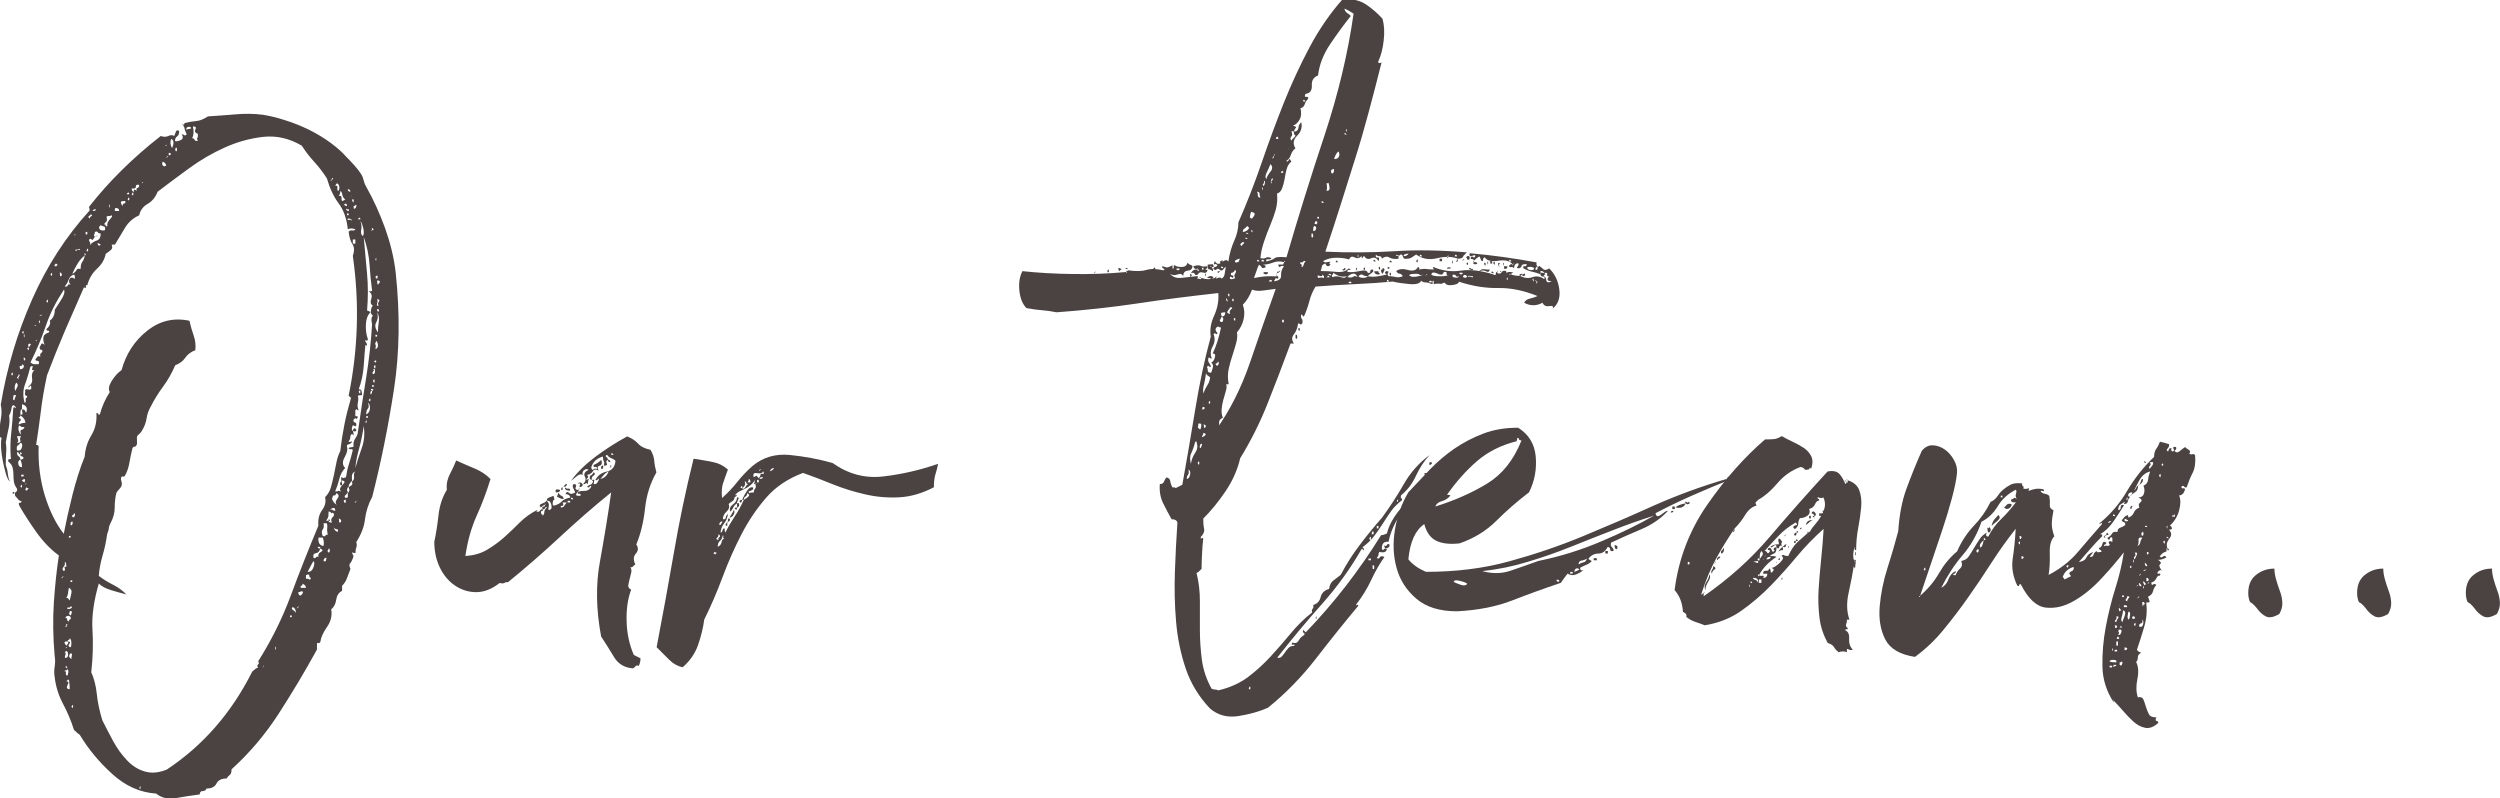 <?xml version="1.0" encoding="utf-8"?>
<!-- Generator: Adobe Illustrator 24.2.3, SVG Export Plug-In . SVG Version: 6.00 Build 0)  -->
<svg version="1.1" id="Layer_1" xmlns="http://www.w3.org/2000/svg" xmlns:xlink="http://www.w3.org/1999/xlink" x="0px" y="0px"
	 viewBox="0 0 209.02 66.72" style="enable-background:new 0 0 209.02 66.72;" xml:space="preserve">
<style type="text/css">
	.st0{fill:#4A4342;}
</style>
<g>
	<path class="st0" d="M15.29,10.43c0.09,0,0.14-0.05,0.14-0.14c0.37-0.09,0.7-0.15,0.98-0.17c0.28-0.02,0.61-0.15,0.98-0.39
		c0.75-0.05,1.52-0.1,2.31-0.17c0.79-0.07,1.56-0.06,2.31,0.04c0.56,0.09,1.18,0.24,1.85,0.46c0.68,0.21,1.34,0.48,2,0.8
		c0.65,0.33,1.25,0.69,1.79,1.09c0.54,0.4,0.97,0.78,1.29,1.15c0.23,0.23,0.47,0.48,0.7,0.74c0.23,0.26,0.42,0.5,0.56,0.73
		c0.09,0.14,0.16,0.32,0.21,0.53c0.05,0.21,0.12,0.38,0.21,0.52c0.61,1.07,1.13,2.23,1.58,3.47c0.44,1.24,0.74,2.46,0.88,3.68
		c0.37,3.45,0.33,6.71-0.14,9.77c-0.47,3.06-1.07,6.06-1.82,9c-0.33,0.61-0.52,1.23-0.6,1.85c-0.07,0.63-0.31,1.27-0.73,1.93
		c0.05,0.19,0.05,0.34,0,0.46c-0.05,0.12-0.07,0.27-0.07,0.46c-0.14,0-0.23-0.02-0.28-0.07c0,0.09,0.02,0.16,0.07,0.21
		c0.05,0.05,0.05,0.14,0,0.28c-0.09,0.23-0.17,0.38-0.25,0.45c-0.07,0.07-0.06,0.22,0.04,0.46c-0.09,0.23-0.19,0.48-0.28,0.74
		c-0.09,0.26-0.23,0.48-0.42,0.67v0.42c-0.28,0.14-0.44,0.39-0.49,0.74c-0.05,0.35-0.19,0.62-0.42,0.81c0.09,0.51-0.02,1-0.35,1.47
		c-0.33,0.47-0.51,0.89-0.56,1.26c-0.05,0.09-0.14,0.12-0.28,0.07v0.56c-1.03,1.87-2.1,3.66-3.22,5.39
		c-1.12,1.73-2.43,3.27-3.92,4.62c0,0.23-0.05,0.38-0.14,0.46c-0.09,0.07-0.19,0.17-0.28,0.31c-0.42,0-0.7,0.14-0.84,0.42
		c-0.14,0.28-0.42,0.42-0.84,0.42c-0.05,0.14-0.15,0.21-0.31,0.21c-0.16,0-0.25,0.09-0.25,0.28c-0.7,0.09-1.37,0.2-2,0.31
		c-0.63,0.12-1.18-0.01-1.65-0.38c-1.35-0.09-2.58-0.64-3.68-1.65c-1.1-1-2-2.09-2.7-3.26c-0.14-0.09-0.3-0.23-0.49-0.42
		c-0.23-0.75-0.54-1.47-0.91-2.17c-0.37-0.7-0.61-1.45-0.7-2.24c-0.05-0.28-0.05-0.57,0-0.88c0.05-0.3,0.05-0.6,0-0.88
		c-0.14-1.59-0.16-3.07-0.07-4.45c0.09-1.38,0.23-2.7,0.42-3.96c-0.7-0.51-1.33-1.17-1.89-1.96c-0.56-0.79-1.03-1.52-1.4-2.17
		c-0.09-0.19-0.08-0.28,0.04-0.28c0.12,0,0.15-0.05,0.1-0.14c-0.09,0-0.18-0.05-0.25-0.14c-0.07-0.09-0.15-0.19-0.25-0.28
		c-0.05-0.19-0.02-0.3,0.07-0.35c0.09-0.05,0.12-0.14,0.07-0.28c-0.14-0.19-0.22-0.37-0.25-0.56c-0.02-0.19-0.04-0.38-0.04-0.6
		c0-0.21-0.02-0.41-0.07-0.59c-0.05-0.19-0.16-0.35-0.35-0.49c-0.05-0.14-0.01-0.21,0.1-0.21c0.12,0,0.15-0.05,0.1-0.14
		c-0.05-0.7-0.04-1.39,0.04-2.06c0.07-0.68,0.13-1.37,0.17-2.07c0.05-0.09,0.09-0.1,0.14-0.04c0.05,0.07,0.07,0.06,0.07-0.04
		c-0.19-0.23-0.3-0.21-0.35,0.07c-0.05,0.28-0.12,0.49-0.21,0.63c0.05,0.37,0.04,0.71-0.03,1.02c-0.07,0.3-0.15,0.71-0.25,1.23
		c0.05,0.33,0.06,0.63,0.03,0.91c-0.02,0.28-0.03,0.61-0.03,0.98c0.09,0.23,0.15,0.47,0.17,0.7c0.02,0.23,0.08,0.47,0.18,0.7
		c-0.14-0.14-0.26-0.37-0.35-0.7c-0.09-0.33-0.18-0.68-0.25-1.05c-0.07-0.37-0.12-0.72-0.14-1.05c-0.02-0.33-0.01-0.61,0.04-0.84
		c0-0.05-0.02-0.07-0.07-0.07c-0.05,0-0.07-0.02-0.07-0.07c-0.05-0.47-0.02-0.93,0.07-1.4c0.09-0.47,0.09-0.89,0-1.26
		c0.51-3.08,1.39-6.02,2.63-8.82c1.24-2.8,2.84-5.27,4.8-7.42c0-0.19-0.02-0.28-0.07-0.28c1.68-2.15,3.69-4.13,6.02-5.95
		c0.23,0.09,0.44,0.09,0.63,0c0.19-0.09,0.35-0.09,0.49,0c0.05-0.09,0.09-0.21,0.14-0.35c0.05-0.14,0.14-0.16,0.28-0.07
		c0,0.23-0.06,0.38-0.17,0.46c-0.12,0.07-0.18,0.2-0.18,0.38c0.09,0.05,0.25,0.02,0.46-0.07c0.21-0.09,0.25-0.26,0.1-0.49
		c0.09,0,0.16,0.02,0.21,0.07c0.05,0.05,0.12,0.02,0.21-0.07c-0.09-0.19-0.15-0.33-0.17-0.42C15.44,10.69,15.38,10.57,15.29,10.43z
		 M0.93,31.29c0.09,0.14,0.14,0.13,0.14-0.04C1.07,31.1,1.03,31.11,0.93,31.29z M1.21,41.23c-0.05,0.09-0.07,0.12-0.07,0.07
		c0-0.05-0.05-0.07-0.14-0.07C1.14,41.1,1.21,41.1,1.21,41.23z M1.21,33.46c0-0.09,0.03-0.2,0.1-0.31c0.07-0.12,0.01-0.15-0.18-0.1
		c0,0.05-0.01,0.13-0.04,0.25C1.08,33.41,1.12,33.46,1.21,33.46z M1.28,32.69c0.05-0.09,0.1-0.21,0.17-0.35
		c0.07-0.14,0.04-0.26-0.1-0.35C1.21,32.23,1.19,32.46,1.28,32.69z M1.42,37.66c0.23,0.05,0.37-0.05,0.42-0.28
		c0.05-0.23,0-0.35-0.14-0.35c-0.05,0.09-0.12,0.16-0.21,0.21C1.4,37.29,1.38,37.43,1.42,37.66z M1.56,31.71
		c-0.05-0.09-0.03-0.17,0.04-0.25c0.07-0.07,0.06-0.13-0.04-0.17c0,0.09-0.03,0.16-0.1,0.21C1.39,31.55,1.42,31.62,1.56,31.71z
		 M1.42,37.03c0.23,0,0.33-0.07,0.28-0.21c-0.05-0.14-0.02-0.26,0.07-0.35H1.42c0.05,0.14,0.08,0.25,0.1,0.31
		C1.55,36.86,1.52,36.94,1.42,37.03z M1.7,38.43c-0.14,0.05-0.2,0.16-0.17,0.35c0.02,0.19,0.13,0.28,0.31,0.28
		C1.84,38.83,1.8,38.62,1.7,38.43c0.14,0,0.23-0.05,0.28-0.14c-0.05-0.09-0.1-0.14-0.18-0.14c-0.07,0-0.1-0.05-0.1-0.14
		c0.14-0.05,0.16-0.1,0.07-0.17c-0.09-0.07-0.12-0.01-0.07,0.17c-0.09-0.05-0.14-0.09-0.14-0.14c0-0.05-0.05-0.07-0.14-0.07
		c0,0.19,0.05,0.3,0.14,0.35C1.66,38.2,1.7,38.29,1.7,38.43z M1.77,36.33c-0.09-0.23-0.08-0.36,0.03-0.39
		c0.12-0.02,0.2-0.1,0.25-0.24c-0.09,0-0.16,0-0.21,0c-0.05,0-0.12-0.05-0.21-0.14c-0.09,0.09-0.12,0.23-0.07,0.42
		C1.61,36.17,1.68,36.29,1.77,36.33z M1.7,35.18c-0.09,0.07-0.14,0.18-0.14,0.31c0.19-0.09,0.37-0.14,0.56-0.14
		c0-0.23-0.14-0.44-0.42-0.63c0,0.09-0.02,0.14-0.07,0.14c-0.05,0-0.07,0.02-0.07,0.07C1.75,35.03,1.8,35.11,1.7,35.18z M1.7,30.87
		c0.14,0,0.23-0.06,0.28-0.17c0.05-0.12,0-0.2-0.14-0.25c0.05,0.09,0.01,0.14-0.1,0.14C1.62,30.59,1.61,30.69,1.7,30.87z
		 M1.84,34.23H1.77c-0.05,0.05-0.07,0.19-0.07,0.42c0.14,0.05,0.2,0.01,0.18-0.1C1.85,34.43,1.84,34.33,1.84,34.23
		c0.14,0,0.22,0.03,0.25,0.1c0.02,0.07,0.06,0.13,0.1,0.17c0.14-0.37,0.02-0.61-0.35-0.7V34.23z M1.7,40.67
		c0.09,0.14,0.14,0.13,0.14-0.03C1.84,40.48,1.8,40.49,1.7,40.67z M1.77,39.83h0.21v-0.14H1.77V39.83z M1.84,27.79
		c0.09,0.14,0.14,0.14,0.14,0S1.94,27.65,1.84,27.79z M2.05,40.33c0.09-0.23,0.06-0.32-0.1-0.25C1.78,40.15,1.82,40.23,2.05,40.33z
		 M2.05,33.67c0.09,0,0.13-0.07,0.1-0.21c-0.02-0.14,0.01-0.21,0.1-0.21c0.05-0.09,0.02-0.15-0.07-0.17
		c-0.09-0.02-0.12-0.13-0.07-0.31c-0.05-0.19,0.04-0.26,0.25-0.21c0.21,0.05,0.29-0.02,0.25-0.21c0-0.14-0.05-0.15-0.14-0.03
		c-0.09,0.12-0.12,0.1-0.07-0.04c0.23-0.14,0.33-0.36,0.28-0.67c-0.05-0.3,0.02-0.52,0.21-0.67c-0.19,0.05-0.25-0.01-0.18-0.18
		c0.07-0.16,0.01-0.2-0.17-0.1c-0.14,0.56-0.29,1.06-0.46,1.51C1.92,32.61,1.91,33.11,2.05,33.67z M1.98,28.07
		c0.05,0.19,0.07,0.19,0.07,0C2.05,27.89,2.03,27.89,1.98,28.07z M2.05,30.17c0-0.09,0.02-0.12,0.07-0.07
		c0-0.14-0.05-0.21-0.14-0.21C1.98,30.08,2.01,30.17,2.05,30.17z M2.19,40.43c-0.05-0.02-0.07,0.01-0.07,0.1l0.14-0.14
		C2.26,40.44,2.24,40.45,2.19,40.43z M2.12,40.96l0.14,0.07c0-0.05,0.05-0.12,0.14-0.21c-0.09,0-0.14-0.01-0.14-0.04
		c0-0.02-0.02-0.03-0.07-0.03c0,0.05-0.01,0.08-0.04,0.1C2.13,40.87,2.12,40.91,2.12,40.96z M2.4,29.05
		c-0.14,0.05-0.16,0.1-0.07,0.17C2.43,29.3,2.45,29.24,2.4,29.05c0.05-0.05,0.08-0.09,0.1-0.14c0.02-0.05,0.06-0.09,0.1-0.14
		C2.38,28.68,2.31,28.77,2.4,29.05z M2.82,30.45c0.05,0,0.19,0,0.42,0c0.05-0.19,0.01-0.28-0.11-0.28c-0.12,0-0.17-0.05-0.17-0.14
		c0.09-0.09,0.15-0.16,0.17-0.21c0.02-0.05,0.11-0.05,0.25,0c-0.05-0.14-0.02-0.25,0.07-0.31c0.09-0.07,0.12-0.15,0.07-0.25
		c-0.14,0-0.21-0.07-0.21-0.21c0.05-0.09,0.09-0.19,0.14-0.28c0.05-0.09,0.14-0.07,0.28,0.07c-0.09-0.23-0.13-0.44-0.1-0.63
		c0.02-0.19,0.18-0.33,0.46-0.42c0.05-0.09,0.02-0.14-0.07-0.14c-0.09,0-0.14-0.05-0.14-0.14c0.28-0.23,0.37-0.47,0.28-0.7
		c0.28-0.19,0.42-0.49,0.42-0.91c0.09-0.14,0.27-0.41,0.52-0.81c0.26-0.4,0.34-0.69,0.25-0.88c-0.65,0.98-1.16,1.98-1.51,3.01
		c-0.35,1.03-0.78,2.05-1.29,3.08C2.68,30.41,2.78,30.45,2.82,30.45z M3.03,27.16c-0.09,0-0.14,0.02-0.14,0.07
		C2.99,27.23,3.03,27.21,3.03,27.16z M3.1,28.42H3.03l-0.07,0.07C3.06,28.49,3.1,28.47,3.1,28.42z M27.33,14.91
		c-0.33-0.51-0.68-0.97-1.05-1.37c-0.37-0.4-0.72-0.85-1.05-1.36c-1.03-0.61-2.09-0.85-3.19-0.74c-1.1,0.12-2.17,0.41-3.22,0.88
		c-1.05,0.47-2.05,1.05-3.01,1.75c-0.96,0.7-1.83,1.35-2.63,1.96c-0.19,0.47-0.47,0.81-0.84,1.02c-0.37,0.21-0.61,0.53-0.7,0.95
		c-0.51,0.23-0.91,0.58-1.19,1.05c-0.28,0.47-0.56,0.93-0.84,1.4H9.33c0.09,0.19,0.07,0.34-0.07,0.46
		c-0.14,0.12-0.28,0.22-0.42,0.31c-0.09,0.47-0.34,0.89-0.74,1.26c-0.4,0.37-0.67,0.84-0.81,1.4c-0.09-0.09-0.13-0.07-0.1,0.07
		c0.02,0.14-0.03,0.16-0.17,0.07c-0.56,1.26-1.08,2.46-1.58,3.61c-0.49,1.14-0.99,2.39-1.51,3.75c-0.23,1.07-0.41,2.09-0.52,3.05
		c-0.12,0.96-0.25,1.88-0.39,2.77c0.14,0,0.21,0.05,0.21,0.14c-0.05,1.45,0.13,2.81,0.52,4.1c0.4,1.28,0.92,2.35,1.58,3.19
		c0.19-0.98,0.43-2.07,0.73-3.26c0.3-1.19,0.64-2.25,1.02-3.19c0.05-0.65,0.23-1.25,0.56-1.79c0.33-0.54,0.47-1.16,0.42-1.86
		c0.09,0,0.14,0.02,0.14,0.07c0,0.05,0.05,0.07,0.14,0.07c0.19-0.7,0.47-1.33,0.84-1.89c-0.14-0.23-0.08-0.55,0.17-0.95
		c0.26-0.4,0.52-0.69,0.81-0.88c0.37-1.35,1.08-2.45,2.14-3.29c1.05-0.84,2.23-1.12,3.54-0.84c0.09,0.42,0.21,0.83,0.35,1.23
		c0.14,0.4,0.19,0.81,0.14,1.23c-0.37,0.14-0.65,0.35-0.84,0.63c-0.19,0.28-0.47,0.49-0.84,0.63c-0.28,0.65-0.62,1.25-1.02,1.79
		c-0.4,0.54-0.73,1.08-1.02,1.65c-0.19,0.33-0.3,0.65-0.35,0.98c-0.05,0.33-0.16,0.65-0.35,0.98c-0.05,0.09-0.1,0.17-0.17,0.25
		c-0.07,0.07-0.15,0.15-0.25,0.24c-0.05,0.09-0.06,0.22-0.04,0.39c0.02,0.16,0.01,0.29-0.03,0.39c-0.05,0.09-0.1,0.14-0.18,0.14
		c-0.07,0-0.13,0.05-0.17,0.14c-0.09,0.37-0.18,0.77-0.25,1.19c-0.07,0.42-0.2,0.79-0.39,1.12c-0.05,0.05-0.09,0.06-0.14,0.04
		c-0.05-0.02-0.09-0.01-0.14,0.04c-0.05,0.09-0.05,0.21,0,0.35c0.05,0.14,0.05,0.28,0,0.42c-0.05,0.09-0.12,0.19-0.21,0.28
		c-0.09,0.09-0.16,0.19-0.21,0.28c-0.09,0.37-0.14,0.78-0.14,1.23c0,0.44-0.12,0.88-0.35,1.3c-0.09,0.19-0.14,0.33-0.14,0.42
		c0,0.09-0.05,0.26-0.14,0.49c-0.09,0.65-0.22,1.26-0.39,1.82c-0.16,0.56-0.27,1.12-0.31,1.68c0.37,0.28,0.77,0.53,1.19,0.74
		s0.79,0.48,1.12,0.81c-0.37-0.09-0.79-0.21-1.26-0.35c-0.47-0.14-0.82-0.33-1.05-0.56c-0.42,1.45-0.6,2.73-0.53,3.85
		c0.07,1.12,0.04,2.31-0.1,3.57c0.23,0.51,0.39,1.11,0.46,1.79c0.07,0.68,0.22,1.41,0.46,2.21c0.28,0.56,0.58,1.14,0.91,1.75
		c0.33,0.61,0.71,1.14,1.16,1.61c0.44,0.47,0.94,0.78,1.51,0.94c0.56,0.16,1.17,0.1,1.82-0.17c3.03-2.01,5.41-4.74,7.14-8.19
		c0.14-0.14,0.3-0.26,0.49-0.35c-0.09-0.09-0.09-0.18,0-0.25c0.09-0.07,0.09-0.15,0-0.25c1.12-1.77,2.03-3.61,2.73-5.5
		s1.47-3.84,2.31-5.85c-0.05-0.51,0.06-0.95,0.31-1.3c0.26-0.35,0.34-0.71,0.25-1.08c0.23-0.23,0.4-0.51,0.49-0.84
		c0.09-0.33,0.18-0.67,0.25-1.02c0.07-0.35,0.14-0.7,0.21-1.05c0.07-0.35,0.18-0.67,0.32-0.95c0.09-0.79,0.21-1.54,0.35-2.24
		c0.14-0.7,0.33-1.45,0.56-2.24c0,0.05-0.07,0-0.21-0.14c0.79-3.87,0.91-7.77,0.35-11.69c0.14-0.42,0.13-0.75-0.03-0.98
		c-0.16-0.23-0.27-0.58-0.32-1.05c0.09-0.09,0.2-0.13,0.32-0.1c0.12,0.02,0.2-0.01,0.24-0.1c-0.23-0.09-0.44-0.09-0.63,0
		c-0.09-0.89-0.35-1.61-0.77-2.17S27.56,15.71,27.33,14.91z M3.24,26.88c0.09,0.19,0.13,0.2,0.1,0.04
		C3.32,26.76,3.29,26.74,3.24,26.88z M3.52,26.32c-0.14,0-0.21,0.02-0.21,0.07C3.45,26.39,3.52,26.37,3.52,26.32z M3.87,25.2
		c0.09,0.14,0.14,0.13,0.14-0.04C4.01,25,3.97,25.02,3.87,25.2z M4.22,22.96c0.09,0.14,0.14,0.13,0.14-0.04
		C4.36,22.76,4.32,22.78,4.22,22.96z M4.57,22.12v0.14h0.14c0.14-0.14,0.12-0.21-0.07-0.21C4.64,22.1,4.62,22.12,4.57,22.12z
		 M5.17,22.93c-0.02-0.07-0.08-0.13-0.17-0.17c0,0.23,0.02,0.35,0.07,0.35C5.16,23.06,5.19,23,5.17,22.93z M5.2,48.24
		c-0.09,0.14-0.08,0.15,0.04,0.04C5.36,48.15,5.34,48.14,5.2,48.24z M5.34,47.75c0.09-0.05,0.12-0.13,0.07-0.25
		c-0.05-0.12,0-0.15,0.14-0.1c0-0.28-0.05-0.42-0.14-0.42c0.05,0.14,0.01,0.28-0.1,0.42C5.19,47.54,5.2,47.65,5.34,47.75z
		 M5.55,53.98c0.23-0.23,0.21-0.35-0.07-0.35C5.34,53.67,5.37,53.79,5.55,53.98z M5.41,23.94c0.14,0.05,0.22,0.02,0.25-0.07
		c0.02-0.09,0.1-0.12,0.25-0.07c-0.14-0.14-0.18-0.29-0.1-0.46c0.07-0.16,0.22-0.17,0.46-0.03c0-0.19-0.02-0.3-0.07-0.35
		c-0.23,0.05-0.38,0.19-0.46,0.42C5.66,23.62,5.55,23.8,5.41,23.94z M5.62,54.96c0.09-0.14,0.1-0.28,0.04-0.42s-0.15-0.14-0.25,0
		c0.09,0,0.1,0.09,0.04,0.28C5.38,55,5.44,55.05,5.62,54.96z M5.41,56.15c0.09-0.05,0.13-0.01,0.1,0.1c-0.02,0.12,0.01,0.2,0.1,0.25
		c0.05-0.05,0.08-0.14,0.1-0.28c0.02-0.14-0.01-0.23-0.1-0.28c0,0.09-0.03,0.13-0.1,0.1C5.45,56.02,5.41,56.05,5.41,56.15z
		 M5.55,52.44c0-0.09,0.02-0.15,0.07-0.18c0.05-0.02,0.02-0.06-0.07-0.1c0,0.09-0.02,0.15-0.07,0.18
		C5.44,52.35,5.46,52.39,5.55,52.44z M5.48,51.67c0.09,0,0.14,0.05,0.14,0.14c0,0.09,0.05,0.14,0.14,0.14c0-0.09,0.04-0.15,0.1-0.17
		c0.07-0.02,0.08-0.08,0.04-0.18c-0.05-0.09-0.13-0.13-0.25-0.1C5.54,51.52,5.48,51.57,5.48,51.67z M5.62,54.12H5.55l-0.07,0.07
		C5.58,54.19,5.62,54.16,5.62,54.12z M5.62,55.8c0-0.05-0.02-0.08-0.07-0.1c-0.05-0.02-0.07,0.01-0.07,0.1
		c0.05,0,0.08,0.02,0.1,0.07C5.61,55.91,5.62,55.89,5.62,55.8z M5.55,49.99c0.09,0,0.15,0.02,0.17,0.07
		c0.02,0.05,0.06,0.09,0.11,0.14c0.05-0.19,0.09-0.39,0.14-0.6c0.05-0.21-0.02-0.36-0.21-0.46c-0.05,0.23-0.07,0.39-0.07,0.46
		S5.65,49.8,5.55,49.99z M5.55,56.99c0.19-0.05,0.22,0.05,0.1,0.28c-0.12,0.23-0.06,0.35,0.18,0.35c0-0.14-0.01-0.34-0.04-0.6
		C5.78,56.77,5.69,56.75,5.55,56.99z M5.94,50.86c0.12-0.07,0.1-0.13-0.04-0.18c0,0.09-0.05,0.13-0.14,0.11
		c-0.09-0.02-0.14,0.01-0.14,0.1C5.72,50.94,5.82,50.93,5.94,50.86z M5.62,53.63c0.23,0,0.29,0.07,0.18,0.21
		c-0.12,0.14-0.08,0.23,0.1,0.28c0.05-0.05,0.07-0.16,0.07-0.35c0-0.19-0.05-0.33-0.14-0.42c0,0.09-0.02,0.14-0.07,0.14
		C5.72,53.49,5.67,53.53,5.62,53.63z M5.76,44.95H5.9v-0.14H5.76V44.95z M5.97,55.1c0-0.09,0.01-0.2,0.04-0.31
		c0.02-0.12-0.01-0.17-0.1-0.17C5.72,54.79,5.74,54.96,5.97,55.1z M5.9,51.46c0.05-0.05,0.08-0.13,0.1-0.25
		c0.02-0.12-0.04-0.15-0.17-0.1c0,0.05-0.01,0.1-0.04,0.17C5.78,51.35,5.81,51.41,5.9,51.46z M5.9,43.69v0.21
		c0.09,0.05,0.15,0,0.17-0.14c0.02-0.14-0.01-0.19-0.1-0.14C5.97,43.66,5.95,43.69,5.9,43.69z M5.9,48.66h0.14v-0.14H5.9V48.66z
		 M5.97,59.09c0.09,0.14,0.14,0.13,0.14-0.04C6.11,58.89,6.07,58.9,5.97,59.09z M7.09,21.35c-0.23,0.19-0.43,0.41-0.59,0.67
		c-0.16,0.26-0.32,0.55-0.46,0.88c0.19-0.09,0.3-0.2,0.35-0.31c0.05-0.12,0.16-0.15,0.35-0.1c0-0.28,0.05-0.48,0.14-0.6
		C6.98,21.76,7.05,21.59,7.09,21.35c0.09,0,0.1-0.05,0.04-0.14C7.06,21.12,7.05,21.17,7.09,21.35z M6.04,43.06v0.14
		c0.09,0.09,0.16,0.07,0.21-0.07c0.05-0.14,0.02-0.21-0.07-0.21C6.18,43.01,6.14,43.06,6.04,43.06z M6.32,19.6
		c-0.09,0-0.14,0.02-0.14,0.07C6.28,19.67,6.32,19.65,6.32,19.6z M6.39,21c0-0.09,0.07-0.13,0.21-0.1c0.14,0.02,0.14-0.01,0-0.1
		c0,0.05-0.07,0.07-0.21,0.07C6.25,20.86,6.25,20.91,6.39,21z M7.16,19.6H7.3v-0.21H7.16V19.6z M7.23,20.93
		c0.09,0.14,0.14,0.13,0.14-0.04C7.37,20.73,7.33,20.75,7.23,20.93z M7.51,18.27c0-0.09,0.05-0.16,0.14-0.21
		c0.09-0.05,0.07-0.09-0.07-0.14c0,0.05-0.05,0.09-0.14,0.14C7.35,18.11,7.37,18.18,7.51,18.27z M7.86,19.74
		c0.09,0.09,0.16,0.09,0.21,0c0.05-0.09,0.07-0.09,0.07,0c-0.14,0-0.25,0.07-0.31,0.21c-0.07,0.14-0.15,0.14-0.25,0
		C7.54,20,7.49,20.02,7.44,20.02c0,0.09,0.02,0.16,0.07,0.21c0.05,0.05,0.05,0.14,0,0.28c0.14-0.19,0.33-0.32,0.56-0.39
		c0.23-0.07,0.35-0.27,0.35-0.6c-0.14,0-0.22-0.03-0.24-0.1c-0.02-0.07-0.1-0.08-0.25-0.03c0,0.09-0.01,0.15-0.04,0.17
		C7.88,19.59,7.86,19.65,7.86,19.74z M7.72,17.64c0.23,0,0.33-0.05,0.28-0.14H7.86L7.72,17.64z M8.42,20.44
		c-0.23-0.14-0.31-0.14-0.24,0C8.25,20.58,8.33,20.58,8.42,20.44z M8.77,19.25c0.05-0.19,0.02-0.29-0.07-0.31
		c-0.09-0.02-0.19-0.06-0.28-0.11c-0.14,0.09-0.17,0.2-0.1,0.32C8.39,19.26,8.54,19.3,8.77,19.25z M8.91,18.13
		c0.05,0.23,0.04,0.37-0.04,0.42c-0.07,0.05-0.13,0.12-0.17,0.21c0.09,0,0.14,0.04,0.14,0.1c0,0.07,0.05,0.08,0.14,0.04
		c-0.05-0.19,0.03-0.39,0.24-0.6s0.2-0.31-0.03-0.31c0.14,0.05,0.13,0.07-0.04,0.07C9,18.06,8.91,18.09,8.91,18.13z M9.12,17.22
		c0.05,0.19,0.07,0.19,0.07,0C9.19,17.04,9.17,17.04,9.12,17.22z M9.61,17.64h0.35c0-0.14-0.07-0.22-0.21-0.25
		C9.61,17.37,9.57,17.46,9.61,17.64z M10.11,16.87c0,0.14,0.05,0.26,0.14,0.35c0-0.14,0.05-0.21,0.14-0.21
		c0.09,0,0.12-0.07,0.07-0.21C10.27,16.8,10.15,16.83,10.11,16.87z M10.73,16.1c-0.05,0-0.09,0.05-0.14,0.14h0.21
		C10.8,16.15,10.78,16.1,10.73,16.1z M10.67,16.66c0.09,0.14,0.14,0.13,0.14-0.04C10.8,16.46,10.76,16.48,10.67,16.66z M11.01,15.75
		c0,0.19,0.07,0.28,0.21,0.28c-0.05-0.14-0.04-0.2,0.03-0.17c0.07,0.02,0.13,0.06,0.18,0.1c-0.05-0.14-0.02-0.22,0.07-0.25
		c0.09-0.02,0.14-0.1,0.14-0.25c-0.19-0.05-0.28,0-0.28,0.14S11.25,15.8,11.01,15.75z M11.01,16.24c0.09,0.14,0.14,0.13,0.14-0.04
		C11.15,16.04,11.11,16.06,11.01,16.24z M11.65,65.88c0.05,0.14,0.08,0.13,0.1-0.03C11.77,65.68,11.74,65.69,11.65,65.88z
		 M12.07,15.19c-0.05,0.05-0.09,0.06-0.14,0.04c-0.05-0.02-0.07,0.01-0.07,0.1C12,15.19,12.07,15.15,12.07,15.19z M13.75,13.93
		c0-0.05,0.05-0.07,0.14-0.07c0-0.14-0.09-0.26-0.28-0.35C13.51,13.7,13.56,13.84,13.75,13.93z M13.96,12.11
		c-0.09,0-0.14,0.02-0.14,0.07C13.91,12.18,13.96,12.16,13.96,12.11z M13.96,13.09c-0.09,0.14-0.08,0.15,0.04,0.04
		C14.11,13.01,14.1,13,13.96,13.09z M14.1,12.88c0,0.14,0.07,0.14,0.21,0C14.17,12.74,14.1,12.74,14.1,12.88z M14.38,12.39
		c0.19-0.42,0.16-0.68-0.07-0.77C14.21,11.86,14.24,12.11,14.38,12.39z M14.66,12.6c0.09,0.09,0.14,0.06,0.14-0.1
		c0-0.16-0.05-0.2-0.14-0.1V12.6z M15.29,10.43c-0.05,0-0.06-0.02-0.04-0.07C15.27,10.32,15.29,10.34,15.29,10.43z M15.57,10.85
		c0.09-0.05,0.17-0.07,0.25-0.07c0.07,0,0.13-0.02,0.17-0.07c-0.05-0.09-0.13-0.13-0.25-0.1C15.62,10.63,15.57,10.71,15.57,10.85z
		 M16.06,11.55c0.09,0,0.16,0.05,0.21,0.14c0.05,0.09,0.14,0.12,0.28,0.07c-0.09-0.14-0.12-0.21-0.07-0.21
		c0.05,0,0.07-0.12,0.07-0.35c-0.23-0.09-0.3-0.22-0.21-0.38c0.09-0.16,0.02-0.25-0.21-0.25C16.22,10.99,16.2,11.32,16.06,11.55z
		 M22.01,55.73c-0.05,0.09-0.06,0.13-0.04,0.1c0.02-0.02,0.05-0.06,0.07-0.1c0.02-0.05,0.04-0.08,0.04-0.1
		C22.08,55.6,22.05,55.63,22.01,55.73z M22.99,54.19c0.05,0.19,0.07,0.19,0.07,0C23.06,54,23.03,54,22.99,54.19z M24.25,51.6h0.14
		v-0.14h-0.14V51.6z M24.74,51.25c0-0.28-0.09-0.44-0.28-0.49c-0.09,0.09-0.08,0.17,0.04,0.25C24.61,51.07,24.69,51.15,24.74,51.25z
		 M24.88,50.76c-0.09,0.14-0.08,0.15,0.04,0.04C25.03,50.68,25.02,50.66,24.88,50.76z M24.95,49.5v0.14c0.09,0.19,0.2,0.2,0.31,0.03
		c0.12-0.16,0.08-0.24-0.1-0.24C25.16,49.47,25.09,49.5,24.95,49.5z M25.16,49.15h0.42c0-0.14-0.09-0.26-0.28-0.35
		c0,0.09-0.04,0.15-0.11,0.18C25.12,49,25.11,49.05,25.16,49.15z M25.58,48.38c0.14,0,0.23,0.02,0.28,0.07
		c0.05,0.05,0.09,0,0.14-0.14c-0.09,0-0.14-0.06-0.14-0.18c0-0.12-0.09-0.13-0.28-0.04V48.38z M25.72,47.82
		c0.23,0,0.4-0.13,0.49-0.39c0.09-0.26,0.09-0.43,0-0.52c-0.09,0.14-0.17,0.28-0.24,0.42C25.89,47.47,25.81,47.63,25.72,47.82z
		 M26.77,45.86c-0.05,0.23-0.16,0.36-0.35,0.39c-0.19,0.02-0.26,0.15-0.21,0.39c0.09,0.05,0.16,0.03,0.21-0.04
		c0.05-0.07,0.12-0.08,0.21-0.04c-0.05-0.19,0.02-0.33,0.21-0.42C27.02,46.04,27,45.95,26.77,45.86v-0.14h-0.21
		C26.56,45.81,26.63,45.86,26.77,45.86z M27.05,45.65c0.05-0.28,0.02-0.51-0.07-0.7h-0.35C26.58,45.37,26.72,45.6,27.05,45.65z
		 M26.98,44.81c0.14,0.05,0.22,0.03,0.24-0.04c0.02-0.07,0.08-0.08,0.18-0.04c-0.05-0.28-0.06-0.48-0.04-0.59
		c0.02-0.12,0.01-0.25-0.03-0.39h-0.28c0.05,0.23,0.02,0.41-0.07,0.52C26.88,44.4,26.88,44.57,26.98,44.81z M27.05,46.91
		c0.14,0.05,0.21,0.02,0.21-0.07c0-0.09,0.02-0.16,0.07-0.21C27.14,46.63,27.05,46.72,27.05,46.91z M27.47,43.55
		c0,0.09,0.09,0.14,0.28,0.14c-0.09-0.19-0.07-0.34,0.07-0.46c0.14-0.12,0.14-0.25,0-0.39c0,0.05-0.05,0.07-0.14,0.07
		c0-0.09-0.07-0.14-0.21-0.14c0,0.23-0.01,0.38-0.03,0.46c-0.02,0.07-0.08,0.17-0.18,0.31H27.47z M27.4,46v0.14
		c0.09,0.09,0.15,0.07,0.17-0.07c0.02-0.14-0.01-0.21-0.1-0.21C27.47,45.95,27.44,46,27.4,46z M27.47,43.55c0-0.19,0.05-0.19,0.14,0
		H27.47z M27.82,42.64c0.05,0.05,0.12,0.07,0.21,0.07c0-0.19-0.06-0.27-0.17-0.24c-0.12,0.02-0.2,0.08-0.25,0.17
		C27.7,42.59,27.77,42.59,27.82,42.64z M27.75,14.91v0.07c-0.09,0.09-0.13,0.14-0.1,0.14c0.02,0,0.06-0.02,0.1-0.07
		c0.05-0.05,0.08-0.09,0.1-0.14C27.88,14.87,27.84,14.87,27.75,14.91z M27.75,41.66c0.05,0.23,0.19,0.42,0.42,0.56
		c-0.14-0.14-0.13-0.31,0.04-0.53c0.16-0.21,0.13-0.36-0.1-0.46c0,0.14-0.09,0.21-0.28,0.21C27.82,41.58,27.79,41.66,27.75,41.66z
		 M28.24,44.46c0.05-0.14,0.02-0.21-0.07-0.21c-0.09,0-0.19-0.05-0.28-0.14C27.98,44.34,28.1,44.46,28.24,44.46z M28.03,15.54
		c0.14-0.05,0.2,0.01,0.18,0.17c-0.02,0.16,0.01,0.25,0.1,0.25c0.09-0.19,0.09-0.36,0-0.52C28.21,15.27,28.12,15.31,28.03,15.54z
		 M30.69,25.97c0.09,0,0.19,0.05,0.28,0.14c-0.23,0.23-0.36,0.57-0.38,1.02c-0.02,0.44,0.03,0.85,0.17,1.23
		c0,0.09-0.05,0.13-0.14,0.1c-0.09-0.02-0.12,0.01-0.07,0.1c0.09,0.09,0.14,0.21,0.14,0.35l-0.14-0.07
		c-0.05,0.47-0.09,1.05-0.14,1.75c-0.05,0.7-0.19,1.35-0.42,1.96c0.19-0.05,0.28,0.12,0.28,0.49c-0.23,0-0.35,0.02-0.35,0.07
		c0.05,0.14,0.05,0.33,0,0.56c-0.05,0.23-0.02,0.44,0.07,0.63c-0.09,0-0.14-0.02-0.14-0.07c0-0.05-0.05-0.02-0.14,0.07v0.49
		c0.14,0,0.21,0.02,0.21,0.07C29.87,35,29.82,35.05,29.78,35c-0.05-0.05-0.12-0.02-0.21,0.07c-0.05,0.14-0.01,0.22,0.1,0.25
		c0.12,0.02,0.15,0.13,0.1,0.31c-0.09,0-0.15-0.01-0.18-0.04c-0.02-0.02-0.06-0.03-0.1-0.03c-0.09,0.23-0.1,0.37-0.03,0.42
		c0.07,0.05,0.1,0.19,0.1,0.42c-0.05,0-0.07-0.02-0.07-0.07c0-0.05-0.05-0.05-0.14,0c-0.05,0.09-0.07,0.19-0.07,0.28
		c0,0.09-0.05,0.19-0.14,0.28c0.09,0.09,0.15,0.1,0.18,0.04c0.02-0.07,0.06-0.06,0.1,0.03c-0.05,0.09-0.13,0.15-0.25,0.18
		c-0.12,0.02-0.17,0.08-0.17,0.17c0.09,0.23,0.03,0.54-0.18,0.91c-0.21,0.37-0.2,0.68,0.04,0.91c-0.23,0.23-0.4,0.54-0.49,0.91
		c-0.09,0.37-0.21,0.72-0.35,1.05c0.14,0,0.22-0.01,0.25-0.04c0.02-0.02,0.1-0.01,0.25,0.04c-0.09-0.09-0.12-0.19-0.07-0.28
		c0.05-0.09,0.1-0.17,0.17-0.25c0.07-0.07,0.13-0.14,0.17-0.21c0.05-0.07,0-0.13-0.14-0.17c-0.09-0.05-0.12,0.01-0.07,0.17
		c0.05,0.16,0.02,0.25-0.07,0.25c-0.09-0.09-0.1-0.19-0.04-0.28c0.07-0.09,0.08-0.23,0.04-0.42l0.21,0.07l0.21-0.07
		c0.05-0.37,0.13-0.75,0.25-1.12c0.12-0.37,0.22-0.75,0.31-1.12c0-0.09-0.05-0.13-0.14-0.1c-0.09,0.02-0.16-0.01-0.21-0.1
		c0.09-0.05,0.18-0.07,0.25-0.07c0.07,0,0.13-0.02,0.18-0.07c-0.05-0.23,0-0.46,0.14-0.67c0.14-0.21,0.21-0.38,0.21-0.52
		c0.23-1.63,0.47-3.16,0.7-4.59c0.23-1.42,0.4-2.91,0.49-4.45c-0.09-0.33-0.07-0.56,0.07-0.7c-0.14-0.09-0.2-0.23-0.17-0.42
		c0.02-0.19,0.08-0.33,0.17-0.42c-0.19-0.09-0.23-0.28-0.14-0.56c0.09-0.28,0.02-0.49-0.21-0.63c0.19,0,0.28-0.02,0.28-0.07
		c-0.09-0.65-0.16-1.37-0.21-2.14c-0.05-0.77-0.21-1.55-0.49-2.35c0.09,1.07,0.19,2.1,0.28,3.08C30.78,23.87,30.78,24.9,30.69,25.97
		z M28.31,16.38c0.19-0.05,0.27,0.04,0.25,0.25c-0.02,0.21,0.08,0.22,0.31,0.04c-0.14-0.09-0.22-0.22-0.25-0.39
		c-0.02-0.16-0.08-0.27-0.17-0.31C28.45,16.15,28.4,16.29,28.31,16.38z M28.45,43.69c0.14-0.14,0.09-0.26-0.14-0.35
		c0.05,0.09,0.06,0.17,0.04,0.25C28.32,43.65,28.35,43.69,28.45,43.69z M28.73,17.15c0.09,0,0.14,0.01,0.14,0.04
		c0,0.02,0.05,0.04,0.14,0.04c0-0.14-0.05-0.21-0.14-0.21L28.73,17.15z M28.73,41.87c0.09,0.23,0.15,0.26,0.18,0.07
		C28.93,41.75,28.87,41.73,28.73,41.87z M29.43,40.25h-0.07c-0.05,0.09-0.09,0.16-0.14,0.21c-0.05,0.05-0.07,0.14-0.07,0.28h-0.07
		l-0.07,0.21l0.07,0.21c-0.05,0.09-0.12,0.17-0.21,0.25c-0.09,0.07-0.07,0.15,0.07,0.25c0-0.05,0.05-0.07,0.14-0.07v-0.42h0.07
		l0.07-0.21l-0.07-0.21c0.09-0.09,0.18-0.15,0.25-0.18C29.46,40.55,29.47,40.44,29.43,40.25c0.14-0.09,0.2-0.23,0.17-0.42
		c-0.02-0.19,0.01-0.33,0.1-0.42c-0.19,0.09-0.28,0.23-0.28,0.42C29.43,40.02,29.43,40.16,29.43,40.25z M29.15,17.64
		c0.05-0.09,0.04-0.14-0.03-0.14c-0.07,0-0.13-0.02-0.18-0.07C28.94,17.57,29.01,17.64,29.15,17.64z M29.01,17.99h0.14v-0.14h-0.14
		V17.99z M29.43,18.48c0-0.14-0.12-0.21-0.35-0.21c-0.05,0.09-0.01,0.13,0.1,0.11C29.3,18.35,29.38,18.39,29.43,18.48z M29.29,16.03
		c0-0.14-0.07-0.21-0.21-0.21C29.08,15.96,29.15,16.03,29.29,16.03z M29.36,16.38c-0.05,0.23-0.05,0.25,0,0.04
		C29.4,16.21,29.4,16.2,29.36,16.38z M29.43,16.73c0.09,0.23,0.14,0.26,0.14,0.07C29.57,16.62,29.52,16.59,29.43,16.73z M29.5,20.37
		h0.21v-0.35H29.5V20.37z M29.78,35.91v0.14c-0.23,0.05-0.31,0-0.25-0.14C29.6,35.77,29.68,35.77,29.78,35.91z M29.57,17.22v0.21
		c0.09,0.05,0.16,0,0.21-0.14c0.05-0.14,0.02-0.19-0.07-0.14C29.71,17.2,29.66,17.22,29.57,17.22z M29.71,41.94
		c-0.09,0.14-0.08,0.15,0.04,0.04C29.86,41.85,29.85,41.84,29.71,41.94z M29.71,39.13c0.14-0.51,0.32-1.06,0.53-1.65
		c0.21-0.58,0.27-1.2,0.17-1.86c-0.09,0.65-0.22,1.27-0.38,1.86C29.86,38.07,29.75,38.62,29.71,39.13z M30.06,18.2
		c-0.05,0-0.09,0.05-0.14,0.14h0.21C30.13,18.25,30.1,18.2,30.06,18.2z M29.99,32.76c0.09,0.19,0.14,0.19,0.14,0
		C30.13,32.58,30.08,32.58,29.99,32.76z M30.34,19.74c0.09-0.14,0.1-0.36,0.03-0.67c-0.07-0.3-0.15-0.5-0.24-0.59
		c0.09,0.23,0.12,0.48,0.07,0.73C30.15,19.47,30.2,19.65,30.34,19.74z M30.55,35.28c0.05,0.14,0.08,0.13,0.1-0.03
		C30.68,35.09,30.64,35.1,30.55,35.28z M30.62,34.65c0.19-0.09,0.29-0.26,0.31-0.49c0.02-0.23-0.03-0.4-0.17-0.49
		c0.09,0.23,0.09,0.4,0,0.49C30.66,34.26,30.62,34.42,30.62,34.65z M30.62,34.93h0.14v-0.14h-0.14V34.93z M30.83,33.46
		c0.09,0.14,0.14,0.13,0.14-0.03C30.97,33.27,30.92,33.28,30.83,33.46z M31.11,32.69h-0.07l-0.07,0.07v0.21
		C31.06,32.97,31.11,32.88,31.11,32.69c0.14-0.09,0.14-0.15,0-0.17C30.97,32.5,30.97,32.55,31.11,32.69z M31.11,19.25
		c-0.09,0.05-0.12,0.07-0.07,0.07C31.08,19.32,31.11,19.3,31.11,19.25c0.14,0,0.16-0.05,0.07-0.14
		C31.08,19.02,31.06,19.07,31.11,19.25z M31.11,32.34h0.14V32.2h-0.14V32.34z M31.25,31.29c0.09-0.09,0.13-0.21,0.1-0.35
		c-0.02-0.14-0.08-0.14-0.18,0c0.14-0.05,0.15-0.01,0.04,0.1C31.1,31.17,31.11,31.25,31.25,31.29z M31.18,31.85
		c0.09,0.19,0.14,0.19,0.14,0C31.32,31.67,31.27,31.67,31.18,31.85z M31.46,30.24c0-0.14-0.07-0.14-0.21,0
		c0.09,0,0.14,0.02,0.14,0.07C31.39,30.36,31.41,30.34,31.46,30.24z M31.25,30.66c0.09,0.19,0.14,0.19,0.14,0
		C31.39,30.48,31.34,30.48,31.25,30.66z M31.39,29.19c0.14-0.05,0.21-0.15,0.21-0.31c0-0.16-0.05-0.29-0.14-0.38
		c-0.09,0.19-0.12,0.29-0.07,0.31C31.43,28.83,31.43,28.96,31.39,29.19z M31.6,27.79c0-0.28,0.02-0.57,0.07-0.88
		c0.05-0.3,0-0.57-0.14-0.81c0.09,0.33,0.07,0.61-0.07,0.84C31.32,27.19,31.36,27.47,31.6,27.79z M31.39,21.7
		c0.05,0.14,0.07,0.13,0.07-0.04C31.46,21.5,31.43,21.52,31.39,21.7z M31.53,23.31c0.05-0.14,0.06-0.22,0.04-0.25
		c-0.02-0.02-0.06-0.02-0.1,0c-0.05,0.02-0.07,0.06-0.07,0.1C31.39,23.22,31.43,23.27,31.53,23.31z M31.39,28.14h0.14V28h-0.14
		V28.14z M31.67,25.55c-0.09-0.09-0.09-0.2,0-0.31c0.09-0.12,0.05-0.2-0.14-0.25c0.05,0.09,0.05,0.22,0,0.38
		C31.48,25.54,31.53,25.6,31.67,25.55z M31.6,23.8c0.23-0.23,0.21-0.35-0.07-0.35C31.53,23.64,31.55,23.76,31.6,23.8z M31.67,26.04
		c0.05-0.14,0-0.21-0.14-0.21C31.53,26.02,31.57,26.09,31.67,26.04z"/>
	<path class="st0" d="M45.36,42.57c0.05,0.09,0.04,0.14-0.03,0.14c-0.07,0-0.1,0.05-0.1,0.14c0,0.09,0.02,0.14,0.07,0.14
		c0.05,0,0.07,0.05,0.07,0.14c0.09-0.09,0.14-0.2,0.14-0.32c0-0.12,0.07-0.24,0.21-0.38c-0.05-0.09-0.09-0.08-0.14,0.04
		C45.52,42.58,45.45,42.61,45.36,42.57c-0.05-0.14-0.02-0.21,0.07-0.21c0.09,0,0.14-0.05,0.14-0.14c0.05-0.05,0.05-0.08,0-0.1
		c-0.05-0.02-0.05,0.01,0,0.1c-0.09,0-0.21,0.07-0.35,0.21c-0.14-0.14-0.12-0.25,0.07-0.31c0.19-0.07,0.33-0.15,0.42-0.25
		c0.14,0.14,0.2,0.27,0.18,0.38c-0.02,0.12-0.04,0.25-0.04,0.39c0.23,0,0.31-0.14,0.25-0.42c-0.07-0.28-0.2-0.4-0.39-0.35
		c0-0.14,0.07-0.23,0.21-0.28c0.14-0.05,0.26-0.09,0.35-0.14c0.09,0.23,0.1,0.35,0.04,0.35s-0.1,0.12-0.1,0.35
		c0,0.05,0.01,0.07,0.04,0.07c0.02,0,0.03,0.02,0.03,0.07c0.33-0.09,0.55-0.21,0.67-0.35c0.12-0.14,0.36-0.26,0.74-0.35
		c-0.05-0.19-0.19-0.28-0.42-0.28c0.09-0.19,0.2-0.22,0.31-0.1c0.12,0.12,0.29,0.1,0.52-0.04c-0.05-0.09-0.1-0.21-0.17-0.35
		c-0.07-0.14-0.06-0.26,0.03-0.35c0.19,0,0.25,0.08,0.18,0.25c-0.07,0.16,0.01,0.25,0.25,0.25c0,0.05-0.01,0.07-0.04,0.07
		c-0.02,0-0.04,0.02-0.04,0.07c-0.09,0.09-0.14,0.19-0.14,0.28c0,0.05,0.12,0.07,0.35,0.07c0.05-0.14,0.01-0.2-0.1-0.18
		c-0.12,0.02-0.15-0.04-0.1-0.17c0.19-0.05,0.39-0.07,0.6-0.07s0.39-0.12,0.52-0.35c-0.05-0.09-0.09-0.09-0.14,0
		c-0.05,0.09-0.12,0.09-0.21,0c0.09-0.09,0.19-0.15,0.28-0.17c0.09-0.02,0.16-0.1,0.21-0.25c0-0.05-0.01-0.07-0.04-0.07
		c-0.02,0-0.03-0.02-0.03-0.07c0.14-0.05,0.2-0.02,0.17,0.07c-0.02,0.09-0.04,0.19-0.04,0.28c0.14,0,0.23-0.03,0.28-0.1
		c0.05-0.07,0.09-0.15,0.14-0.25c0-0.14-0.02-0.16-0.07-0.07c-0.05,0.09-0.12,0.12-0.21,0.07c0.19-0.37,0.5-0.61,0.95-0.7
		c0.44-0.09,0.69-0.4,0.73-0.91c-0.09-0.09-0.21-0.16-0.35-0.21c-0.14-0.05-0.26-0.14-0.35-0.28c-0.14,0.05-0.16,0.1-0.07,0.17
		c0.09,0.07,0.14,0.15,0.14,0.25c-0.14,0.05-0.18,0.14-0.1,0.28c0.07,0.14-0.01,0.21-0.25,0.21c0.05-0.19,0.05-0.31,0-0.39
		c-0.05-0.07-0.07-0.2-0.07-0.38c-0.51,0.14-0.84,0.44-0.98,0.91c0.05,0.19,0.1,0.25,0.18,0.17c0.07-0.07,0.17-0.08,0.31-0.04
		c0-0.14-0.06-0.2-0.17-0.17c-0.12,0.02-0.15-0.04-0.11-0.17c0.23-0.09,0.44-0.23,0.63-0.42c0.09,0.28,0.05,0.44-0.14,0.49
		c-0.19,0.05-0.21,0.19-0.07,0.42c-0.23-0.14-0.4-0.13-0.49,0.04c-0.09,0.16-0.26,0.27-0.49,0.31c0.09,0.09,0.12,0.16,0.07,0.21
		c-0.05,0.05-0.09,0.12-0.14,0.21c0.19-0.09,0.26-0.1,0.21-0.03c-0.05,0.07-0.07,0.2-0.07,0.38c-0.09-0.09-0.15-0.12-0.18-0.07
		c-0.02,0.05-0.1,0.07-0.24,0.07c0.23-0.19,0.29-0.4,0.17-0.63c-0.12-0.23-0.01-0.42,0.31-0.56c-0.09-0.09-0.21-0.09-0.35,0
		c-0.14,0.09-0.19,0.23-0.14,0.42c-0.14-0.09-0.3-0.06-0.49,0.1c-0.19,0.16-0.35,0.29-0.49,0.39c0.51-0.7,1.19-1.37,2.03-2
		c0.84-0.63,1.73-1.2,2.66-1.71c0.37,0.14,0.68,0.34,0.91,0.59c0.23,0.26,0.58,0.43,1.05,0.53c0.19,0.33,0.29,0.63,0.31,0.91
		c0.02,0.28,0.08,0.61,0.18,0.98c-0.51,0.89-0.83,1.89-0.95,3.01c-0.12,1.12-0.36,2.12-0.73,3.01c0.19,0.28,0.17,0.54-0.04,0.77
		c-0.21,0.23-0.22,0.54-0.04,0.91c-0.09,0.05-0.16,0.1-0.21,0.17c-0.05,0.07-0.12,0.08-0.21,0.04c0.09,0.14,0.12,0.3,0.07,0.49
		c-0.05,0.19-0.09,0.37-0.14,0.56c-0.05,0.19-0.08,0.35-0.1,0.49c-0.02,0.14,0.06,0.26,0.24,0.35c-0.28,0.75-0.41,1.62-0.38,2.63
		c0.02,1,0.22,1.95,0.6,2.83c0.09,0.05,0.19,0.09,0.28,0.14c0.09,0.05,0.19,0.09,0.28,0.14c0,0.14-0.01,0.26-0.04,0.35
		c-0.02,0.09-0.06,0.19-0.1,0.28c-0.14-0.05-0.23-0.03-0.28,0.04c-0.05,0.07-0.12,0.13-0.21,0.17c-0.7-0.05-1.23-0.36-1.58-0.94
		c-0.35-0.58-0.71-1.16-1.08-1.72c-0.42-2.24-0.46-4.33-0.1-6.27c0.35-1.94,0.67-3.86,0.94-5.78c-1.49,1.21-2.93,2.46-4.31,3.75
		c-1.38,1.28-2.81,2.53-4.31,3.75c-0.14,0-0.25,0.02-0.31,0.07c-0.07,0.05-0.2,0.05-0.39,0c-0.65,0.51-1.31,0.77-1.96,0.77
		c-0.65,0-1.25-0.19-1.79-0.56c-0.54-0.37-0.96-0.88-1.26-1.51c-0.3-0.63-0.46-1.34-0.46-2.14c0.14-0.65,0.26-1.39,0.35-2.21
		c0.09-0.82,0.33-1.53,0.7-2.14c-0.05-0.47,0.04-0.9,0.25-1.3c0.21-0.4,0.39-0.78,0.53-1.15c0.51,0.23,1.03,0.46,1.54,0.67
		c0.51,0.21,0.96,0.5,1.33,0.88c-0.33,1.07-0.71,2.1-1.16,3.08c-0.44,0.98-0.76,2.1-0.94,3.36c0.7-0.05,1.31-0.22,1.82-0.53
		c0.51-0.3,0.99-0.65,1.44-1.05c0.44-0.4,0.88-0.81,1.29-1.23c0.42-0.42,0.91-0.77,1.47-1.05c0,0.05-0.01,0.07-0.04,0.07
		c-0.02,0-0.03,0.02-0.03,0.07c0.14,0.05,0.23,0.02,0.28-0.07C45.2,42.61,45.27,42.57,45.36,42.57z M46.83,40.96
		c0,0.14-0.12,0.21-0.35,0.21C46.39,40.93,46.5,40.86,46.83,40.96z M46.94,41.45c0.12,0.05,0.18,0.14,0.18,0.28
		c-0.09,0-0.19-0.02-0.28-0.07c-0.09-0.05-0.19-0.09-0.28-0.14c0.09-0.19,0.14-0.3,0.14-0.35C46.74,41.31,46.82,41.4,46.94,41.45z
		 M46.9,42.43c0.14,0,0.23-0.05,0.28-0.14c0.05-0.09,0.12-0.19,0.21-0.28h-0.35c0.09,0.19,0.08,0.28-0.04,0.28
		C46.89,42.29,46.85,42.33,46.9,42.43z M46.9,40.89c0.09-0.19,0.14-0.2,0.14-0.04C47.04,41.01,46.99,41.02,46.9,40.89z M47.32,40.46
		c0.09,0,0.1,0.05,0.04,0.14c-0.07,0.09-0.15,0.12-0.25,0.07L47.32,40.46z M47.25,40.75c0.09,0.09,0.19,0.13,0.28,0.1
		c0.09-0.02,0.14,0.04,0.14,0.17C47.34,41.02,47.2,40.93,47.25,40.75z M47.46,42.01h0.21v-0.14h-0.21V42.01z M47.74,41.73
		c0.19,0.05,0.23,0.02,0.14-0.07C47.79,41.56,47.74,41.58,47.74,41.73z M48.3,40.46c0.09-0.14,0.2-0.16,0.32-0.07
		c0.12,0.09,0.13,0.19,0.03,0.28c-0.19,0.09-0.25,0.06-0.17-0.1C48.55,40.41,48.49,40.37,48.3,40.46z M48.37,40.96
		c0-0.09,0.02-0.13,0.07-0.1C48.49,40.87,48.46,40.91,48.37,40.96z M49.49,40.11c-0.19,0-0.23-0.12-0.14-0.35
		c0.09,0,0.19-0.09,0.28-0.28c0.14,0.09,0.14,0.19,0,0.28C49.49,39.86,49.44,39.98,49.49,40.11z M50.19,40.04
		c0.33-0.05,0.56-0.26,0.7-0.63c-0.19,0.09-0.33,0.2-0.42,0.31C50.38,39.85,50.28,39.95,50.19,40.04z M50.33,38.92
		c0.09,0,0.13,0.06,0.1,0.17c-0.02,0.12-0.08,0.15-0.17,0.1v-0.21C50.31,38.99,50.33,38.97,50.33,38.92z M50.82,38.43
		c0.14,0,0.21,0.07,0.21,0.21C50.89,38.64,50.82,38.57,50.82,38.43z M51.03,38.99c0.05-0.19,0.07-0.19,0.07,0
		C51.1,39.18,51.08,39.18,51.03,38.99z M51.1,38.01c0.19,0.05,0.23,0.02,0.14-0.07C51.15,37.85,51.1,37.87,51.1,38.01z"/>
	<path class="st0" d="M78.43,38.78c-0.05,0.28-0.12,0.56-0.21,0.84c-0.09,0.28-0.14,0.65-0.14,1.12c-0.98,0.51-1.95,0.79-2.91,0.84
		c-0.96,0.05-1.9-0.03-2.84-0.25c-0.93-0.21-1.83-0.49-2.7-0.84c-0.86-0.35-1.69-0.67-2.49-0.95c-1.26,0.47-2.29,1.16-3.08,2.07
		c-0.79,0.91-1.48,1.93-2.06,3.05c-0.58,1.12-1.11,2.31-1.58,3.57c-0.47,1.26-0.98,2.45-1.54,3.57c-0.09,0.7-0.27,1.41-0.52,2.14
		c-0.26,0.72-0.69,1.34-1.29,1.85c-0.42-0.09-0.79-0.3-1.12-0.63c-0.33-0.33-0.68-0.68-1.05-1.05c0.51-2.66,0.99-5.29,1.44-7.88
		c0.44-2.59,0.99-5.22,1.65-7.88c0.61,0.09,1.14,0.19,1.61,0.28c0.47,0.09,0.89,0.3,1.26,0.63c-0.19,0.51-0.33,0.91-0.42,1.19
		c-0.09,0.28-0.12,0.68-0.07,1.19c0.47-0.42,0.89-0.86,1.26-1.33c0.37-0.47,0.79-0.91,1.26-1.33c0.89-0.75,1.94-1.06,3.15-0.94
		c1.21,0.12,2.4,0.34,3.57,0.67c1.31,0.93,2.73,1.31,4.27,1.12C75.42,39.65,76.93,39.3,78.43,38.78z M59.66,46.28
		c0.05,0,0.07,0.01,0.07,0.03c0,0.02,0.02,0.04,0.07,0.04l0.14-0.14c-0.09,0-0.14-0.01-0.14-0.03c0-0.02-0.02-0.04-0.07-0.04
		c0,0.05-0.01,0.07-0.04,0.07C59.67,46.21,59.66,46.23,59.66,46.28z M60.08,45.16c-0.05-0.09-0.02-0.18,0.07-0.25
		c0.09-0.07,0.07-0.15-0.07-0.25c0,0.14-0.05,0.25-0.14,0.31C59.85,45.05,59.9,45.11,60.08,45.16z M60.01,45.72
		c0.19-0.09,0.29-0.22,0.32-0.39c0.02-0.16,0.1-0.27,0.24-0.31c-0.09,0-0.13-0.04-0.1-0.1c0.02-0.07,0.01-0.13-0.03-0.18
		c-0.05,0.23-0.13,0.4-0.25,0.49C60.07,45.32,60.01,45.48,60.01,45.72z M60.22,43.9c0.05-0.05,0.08-0.09,0.1-0.14
		c0.02-0.05,0.06-0.09,0.1-0.14c-0.09-0.05-0.18-0.01-0.25,0.1C60.12,43.84,60.13,43.9,60.22,43.9z M61.41,41.58
		c0,0.14-0.06,0.25-0.17,0.32c-0.12,0.07-0.22,0.15-0.32,0.24c0.09,0.23,0.04,0.44-0.17,0.63c-0.21,0.19-0.31,0.4-0.31,0.63
		c0.14,0.05,0.22,0,0.25-0.14c0.02-0.14,0.08-0.23,0.17-0.28c-0.05,0.33-0.15,0.58-0.31,0.77c-0.16,0.19-0.27,0.44-0.31,0.77
		c0.09,0,0.15-0.06,0.17-0.17c0.02-0.12,0.08-0.18,0.17-0.18c0,0.19,0.02,0.3,0.07,0.35c0.23-0.47,0.49-0.91,0.77-1.33
		c0.28-0.42,0.54-0.89,0.77-1.4c0.09-0.05,0.21-0.13,0.35-0.24c0.14-0.12,0.12-0.22-0.07-0.32c0,0.14-0.05,0.23-0.14,0.28
		c-0.09,0.05-0.14,0.14-0.14,0.28h-0.14c0.09-0.23,0.22-0.48,0.39-0.73c0.16-0.26,0.34-0.36,0.52-0.31
		c0.05,0.14-0.02,0.23-0.21,0.28c-0.19,0.05-0.21,0.12-0.07,0.21c0-0.05,0.12-0.07,0.35-0.07c0-0.14,0.03-0.25,0.1-0.31
		c0.07-0.07,0.08-0.2,0.03-0.39c0.09-0.05,0.12-0.07,0.07-0.07c-0.05,0-0.07,0.02-0.07,0.07h-0.14c0.05-0.05,0.07-0.1,0.07-0.17
		c0-0.07,0.02-0.15,0.07-0.25c-0.19,0.37-0.52,0.67-1.02,0.88C61.66,41.13,61.41,41.35,61.41,41.58z M60.85,43.62
		c-0.05,0.09-0.06,0.19-0.04,0.28c0.02,0.09-0.03,0.09-0.17,0C60.74,43.71,60.81,43.62,60.85,43.62z M60.85,43.62
		c0-0.14,0.02-0.23,0.07-0.28c0.09,0,0.13,0.05,0.1,0.14C61,43.57,60.95,43.62,60.85,43.62z M61.34,42.64
		c0.09,0.09,0.09,0.22,0,0.39c-0.09,0.16-0.21,0.24-0.35,0.24C61.18,42.99,61.3,42.78,61.34,42.64z M61.62,42.08
		c-0.14,0.09-0.25,0.21-0.31,0.35c-0.07,0.14-0.15,0.26-0.25,0.35c-0.09-0.23-0.02-0.43,0.21-0.6c0.23-0.16,0.35-0.36,0.35-0.6
		c0.14,0,0.18,0.06,0.1,0.18C61.66,41.88,61.62,41.98,61.62,42.08z M61.41,41.58c0-0.14,0.07-0.21,0.21-0.21
		c-0.05,0.09-0.08,0.14-0.1,0.14C61.49,41.52,61.46,41.54,61.41,41.58z M61.62,42.43c0,0.19-0.05,0.23-0.14,0.14
		C61.39,42.47,61.44,42.43,61.62,42.43z M61.62,42.08c0.14-0.05,0.2,0,0.18,0.14c-0.02,0.14-0.08,0.21-0.18,0.21V42.08z
		 M62.04,41.79c0,0.09-0.02,0.16-0.07,0.21c-0.05,0.05-0.09,0.02-0.14-0.07C61.83,41.84,61.9,41.79,62.04,41.79z M62.04,40.81
		c0.05-0.19,0.02-0.23-0.07-0.14C61.88,40.77,61.9,40.81,62.04,40.81c0.09,0.09,0.18,0.08,0.25-0.04c0.07-0.12,0.15-0.22,0.25-0.31
		c-0.09,0-0.14-0.03-0.14-0.1c0-0.07-0.05-0.1-0.14-0.1C62.35,40.49,62.28,40.67,62.04,40.81z M62.53,40.33h0.21
		c0-0.19-0.05-0.28-0.14-0.28c0,0.09-0.01,0.15-0.03,0.17C62.54,40.24,62.53,40.28,62.53,40.33z M63.02,39.9
		c0.14-0.09,0.22-0.13,0.25-0.1c0.02,0.02,0.08,0.08,0.17,0.18c0.09-0.09,0.14-0.19,0.14-0.28c0-0.09,0.09-0.12,0.28-0.07
		c0-0.14-0.02-0.21-0.07-0.21c-0.05,0.14-0.21,0.19-0.49,0.14C63.02,39.51,62.93,39.63,63.02,39.9z M63.3,40.33h0.14v-0.21H63.3
		V40.33z M63.51,39.27c-0.09,0.14-0.08,0.15,0.04,0.04C63.66,39.19,63.65,39.18,63.51,39.27z M63.51,40.04
		c0.19,0,0.28-0.05,0.28-0.14h-0.21c0,0.05-0.01,0.07-0.04,0.07C63.52,39.98,63.51,40,63.51,40.04z M64.7,39.13
		c-0.14,0-0.26,0.09-0.35,0.28C64.59,39.32,64.7,39.23,64.7,39.13z"/>
	<path class="st0" d="M121.9,21.63c-0.51-0.19-1.1-0.2-1.75-0.04c-0.65,0.16-1.24,0.06-1.75-0.31c-0.14,0.09-0.27,0.17-0.38,0.25
		c-0.12,0.07-0.25,0.1-0.39,0.1c-0.19,0.05-0.3-0.02-0.35-0.21c-0.05-0.19-0.16-0.19-0.35,0c0-0.09-0.02-0.13-0.07-0.1
		c-0.05,0.02-0.09,0.01-0.14-0.03c0,0.09,0.02,0.13,0.07,0.1c0.05-0.02,0.09-0.01,0.14,0.03v0.21c-0.33,0.05-0.58,0.01-0.77-0.1
		c-0.19-0.12-0.4-0.08-0.63,0.1c0-0.14-0.07-0.21-0.21-0.21c-0.14,0-0.23-0.05-0.28-0.14c-0.05,0.19,0,0.27,0.14,0.25
		c0.14-0.02,0.16,0.08,0.07,0.31c-0.14-0.28-0.34-0.36-0.6-0.25c-0.26,0.12-0.45,0.06-0.59-0.18c-0.05,0-0.09,0.05-0.14,0.14
		c-0.05,0.09-0.07,0.05-0.07-0.14c-0.19,0.19-0.39,0.22-0.6,0.11c-0.21-0.12-0.36-0.06-0.46,0.17c-0.28-0.09-0.63-0.14-1.05-0.14
		c-0.42,0-0.79,0.09-1.12,0.28c0.09,0.09,0.19,0.13,0.28,0.1c0.09-0.02,0.21-0.04,0.35-0.04c-0.14,0.14-0.14,0.21,0,0.21
		c-0.09,0.14-0.19,0.19-0.28,0.14c-0.09-0.05-0.14-0.12-0.14-0.21c-0.19,0.05-0.29,0.13-0.31,0.25c-0.02,0.12-0.06,0.25-0.1,0.38
		c0.37,0,0.81,0.02,1.3,0.07c0.49,0.05,0.83-0.05,1.02-0.28c0.23,0.05,0.27,0.08,0.1,0.1c-0.16,0.02-0.22,0.08-0.18,0.18
		c0.28,0.05,0.62,0.02,1.02-0.07c0.4-0.09,0.62-0.05,0.67,0.14c0.14,0.05,0.21,0.01,0.21-0.1c0-0.12,0.07-0.17,0.21-0.17
		c0.09,0.09,0.07,0.19-0.07,0.28c-0.14,0.09-0.26,0.19-0.35,0.28c-0.19,0-0.33-0.04-0.42-0.11c-0.09-0.07-0.21-0.03-0.35,0.11
		c0.05,0.09,0.18,0.14,0.39,0.14s0.34-0.05,0.38-0.14c0.23,0.05,0.47,0.06,0.7,0.03c0.23-0.02,0.54-0.08,0.91-0.17
		c-0.19-0.09-0.21-0.19-0.07-0.28c0.19,0,0.24,0.05,0.17,0.14c-0.07,0.09-0.06,0.19,0.04,0.28c0.19,0,0.38,0.02,0.59,0.07
		c0.21,0.05,0.41,0.02,0.6-0.07c-0.09-0.14-0.19-0.21-0.28-0.21c-0.09,0-0.19-0.07-0.28-0.21c0.23-0.19,0.56-0.22,0.98-0.1
		c0.42,0.12,0.7,0.04,0.84-0.25c0.14,0.05,0.16,0.12,0.07,0.21c0.28-0.05,0.49-0.06,0.63-0.04c0.14,0.02,0.33,0.04,0.56,0.04
		c0.09,0,0.12-0.01,0.07-0.04c-0.05-0.02-0.07-0.08-0.07-0.18c0.75,0.33,1.52,0.43,2.31,0.32c0.79-0.12,1.7-0.01,2.73,0.31
		c0.14,0.09,0.21,0.08,0.21-0.04c0-0.12,0.05-0.17,0.14-0.17c-0.05,0.09,0,0.14,0.14,0.14c0.14,0,0.21-0.05,0.21-0.14
		c0.05,0,0.07-0.01,0.07-0.04c0-0.02,0.02-0.04,0.07-0.04c0.19-0.05,0.28,0.02,0.28,0.21c0.05-0.14,0.23-0.16,0.56-0.07
		c-0.23,0.09-0.25,0.16-0.04,0.21c0.21,0.05,0.41,0.07,0.6,0.07c0.37,0.19,0.72,0.22,1.05,0.1c0.33-0.12,0.65-0.06,0.98,0.17
		c0.05-0.14,0.01-0.21-0.1-0.21c-0.12,0-0.2-0.07-0.25-0.21c0.09,0,0.12-0.01,0.07-0.04c-0.05-0.02-0.07-0.01-0.07,0.04
		c-0.23-0.09-0.47-0.16-0.7-0.21c-0.23-0.05-0.47-0.14-0.7-0.28c-0.05-0.14-0.01-0.2,0.1-0.17c0.12,0.02,0.17-0.04,0.17-0.18
		c-0.28,0-0.42,0.05-0.42,0.14c0,0.09-0.07,0.16-0.21,0.21c-0.19,0-0.23-0.05-0.14-0.14c0.09-0.09,0.12-0.19,0.07-0.28
		c-0.23,0-0.35,0.14-0.35,0.42c-0.09-0.09-0.17-0.13-0.24-0.1c-0.07,0.02-0.13,0.01-0.18-0.04c0-0.14,0.09-0.21,0.28-0.21
		c0,0.09,0.01,0.13,0.03,0.1c0.02-0.02,0.04-0.06,0.04-0.1c0.09,0,0.12-0.01,0.07-0.03c-0.05-0.02-0.07-0.01-0.07,0.03h-0.07
		c-0.23-0.28-0.63-0.37-1.19-0.28c-0.56,0.09-0.93,0-1.12-0.28c-0.09,0-0.14,0.06-0.14,0.18c0,0.12-0.05,0.15-0.14,0.1
		c-0.09-0.19-0.14-0.3-0.14-0.35c-0.09,0-0.26,0.12-0.49,0.35c0-0.09-0.06-0.14-0.17-0.14c-0.12,0-0.13-0.07-0.04-0.21
		c0.09,0,0.14,0.01,0.14,0.04c0,0.02,0.05,0.03,0.14,0.03c0.09-0.19,0.03-0.23-0.18-0.14c-0.21,0.09-0.29,0.02-0.25-0.21
		c1.03,0.09,1.97,0.2,2.84,0.32c0.86,0.12,1.79,0.27,2.77,0.45c-0.05,0.14-0.02,0.26,0.07,0.35c-0.09,0-0.15,0.06-0.17,0.18
		c-0.02,0.12,0.03,0.13,0.17,0.04v0.14v-0.14v-0.21c0.09,0,0.14-0.02,0.14-0.07c0.14,0.09,0.26,0.19,0.35,0.28
		c0.09,0.09,0.26,0.07,0.49-0.07c0.47,0.47,0.75,1.05,0.84,1.75c0.09,0.7-0.09,1.24-0.56,1.61c0.09-0.19,0-0.26-0.28-0.21
		c-0.28,0.05-0.47-0.05-0.56-0.28c-0.51,0.28-1.03,0.28-1.54,0c0.09-0.19,0.26-0.3,0.49-0.35c0.23-0.05,0.44-0.12,0.63-0.21
		c-1.17-0.47-2.26-0.69-3.29-0.67c-1.03,0.02-2.12-0.15-3.29-0.53c0,0.14-0.17,0.23-0.52,0.28c-0.35,0.05-0.57-0.02-0.67-0.21
		c-0.19,0.09-0.33,0.13-0.42,0.1c-0.09-0.02-0.26-0.01-0.49,0.03v-0.28c-0.09,0-0.13,0.05-0.1,0.14c0.02,0.09,0.01,0.14-0.04,0.14
		c-0.23-0.09-0.42-0.14-0.56-0.14c-0.14,0-0.26-0.05-0.35-0.14c-0.09,0.23-0.42,0.33-0.98,0.28c-0.56-0.05-1.03-0.12-1.4-0.21
		c-0.93,0.09-1.95,0.16-3.05,0.21c-1.1,0.05-2.23,0.12-3.4,0.21c-0.23,0.37-0.41,0.78-0.52,1.23c-0.12,0.44-0.27,0.88-0.46,1.29
		l-0.21-0.21c-0.05,0.19-0.03,0.31,0.04,0.39c0.07,0.07,0.08,0.2,0.04,0.38c-0.09,0.09-0.15,0.12-0.18,0.07
		c-0.02-0.05-0.08-0.07-0.17-0.07c-0.05,0.37-0.16,0.68-0.35,0.91c-0.19,0.23-0.19,0.49,0,0.77h-0.28c-0.65,1.77-1.3,3.45-1.93,5.04
		c-0.63,1.59-1.39,3.1-2.28,4.55c-0.23,0.98-0.64,1.9-1.23,2.77c-0.58,0.86-1.2,1.62-1.86,2.28c0,0.33,0.02,0.61,0.07,0.84
		c0.05,0.23-0.05,0.47-0.28,0.7c0,0.14,0.02,0.18,0.07,0.11c0.05-0.07,0.09-0.06,0.14,0.03c-0.05,0.37-0.08,0.79-0.1,1.26
		c-0.02,0.47-0.04,0.89-0.04,1.26c-0.09,0.09-0.16,0.16-0.21,0.21c-0.05,0.05-0.12,0.09-0.21,0.14c0.19,0.75,0.28,1.53,0.28,2.35
		c0,0.82,0,1.63,0,2.45s0.06,1.65,0.17,2.49c0.12,0.84,0.39,1.63,0.81,2.38c0.09,0.05,0.19,0.07,0.28,0.07
		c0.09,0,0.19,0.02,0.28,0.07c0.98-0.23,1.81-0.61,2.49-1.12c0.68-0.51,1.31-1.09,1.89-1.72c0.58-0.63,1.14-1.27,1.68-1.93
		c0.54-0.65,1.13-1.24,1.79-1.75c-0.05-0.14-0.03-0.24,0.04-0.31c0.07-0.07,0.08-0.17,0.04-0.31c0.33-0.09,0.54-0.31,0.63-0.67
		c0.09-0.35,0.33-0.57,0.7-0.67c0.05-0.33,0.16-0.56,0.35-0.7c0.19-0.14,0.4-0.3,0.63-0.49c0.47-0.89,0.99-1.71,1.58-2.48
		c0.58-0.77,1.2-1.53,1.86-2.28c0.65-0.89,1.26-1.82,1.82-2.8c0.56-0.98,1.28-1.8,2.17-2.45c-0.47,0.51-0.85,1.1-1.15,1.75
		c-0.3,0.65-0.71,1.19-1.23,1.61c-0.05,0.14-0.05,0.22,0,0.24c0.05,0.02,0.07,0.08,0.07,0.18c-0.37,0.28-0.68,0.58-0.91,0.91
		c-0.23,0.33-0.47,0.68-0.7,1.05c-0.23,0.37-0.48,0.72-0.73,1.05c-0.26,0.33-0.57,0.63-0.95,0.91c0,0.05,0.02,0.08,0.07,0.1
		c0.05,0.02,0.05,0.08,0,0.17c-0.05,0-0.07-0.02-0.07-0.07c0-0.05-0.02-0.07-0.07-0.07c-0.93,1.63-2.05,3.19-3.36,4.66
		c-1.31,1.47-2.54,2.95-3.71,4.45c0.14,0.05,0.26,0.02,0.35-0.07c0.09-0.09,0.19-0.21,0.28-0.35c0.09-0.14,0.2-0.27,0.31-0.39
		c0.12-0.12,0.27-0.17,0.46-0.17c0.09-0.09,0.07-0.13-0.07-0.1c-0.14,0.02-0.16-0.04-0.07-0.18c0.23,0.09,0.41,0.04,0.53-0.17
		c0.12-0.21,0.27-0.36,0.46-0.46c0.05-0.09,0.03-0.15-0.04-0.18c-0.07-0.02-0.08-0.1-0.04-0.25l0.21,0.21
		c1.21-1.26,2.33-2.56,3.36-3.89c1.03-1.33,2.01-2.74,2.94-4.24c0.14,0,0.3-0.05,0.49-0.14c0.09-0.42,0.3-0.89,0.63-1.4
		c0.33-0.51,0.68-0.89,1.05-1.12c0-0.09-0.07-0.19-0.21-0.28c0.23,0,0.33-0.08,0.28-0.25c-0.05-0.16,0.09-0.27,0.42-0.31
		c-0.09-0.23-0.06-0.41,0.1-0.53c0.16-0.12,0.29-0.27,0.38-0.45c-0.23,0.84-0.67,1.66-1.29,2.45c-0.63,0.79-1.04,1.66-1.23,2.59
		c-0.37-0.05-0.56,0.14-0.56,0.56c0.05,0.14,0.1,0.16,0.17,0.07c0.07-0.09,0.15-0.09,0.25,0c-0.05,0.23-0.26,0.3-0.63,0.21
		c-0.05,0.09-0.07,0.18-0.07,0.25s-0.05,0.15-0.14,0.25c0.09,0.09,0.18,0.08,0.25-0.04c0.07-0.12,0.2-0.13,0.39-0.03
		c-0.37,0.51-0.74,1.14-1.09,1.89c-0.35,0.75-0.78,1.45-1.29,2.1c0,0.09,0.01,0.1,0.04,0.04c0.02-0.07,0.08-0.06,0.17,0.03
		c-1.17,1.4-2.35,2.87-3.54,4.41c-1.19,1.54-2.53,2.92-4.03,4.13c-0.75,0.33-1.58,0.56-2.49,0.7c-0.91,0.14-1.69-0.07-2.35-0.63
		c-0.93-0.98-1.61-2.09-2.03-3.33c-0.42-1.24-0.69-2.54-0.81-3.92c-0.12-1.38-0.15-2.78-0.1-4.2c0.05-1.42,0.12-2.79,0.21-4.1
		c-0.05-0.19-0.21-0.28-0.49-0.28c-0.23-0.42-0.47-0.86-0.7-1.33c-0.23-0.47-0.33-1-0.28-1.61c0.19,0,0.3-0.07,0.35-0.21
		c0.05-0.14,0.12-0.26,0.21-0.35c0.19,0.05,0.29,0.15,0.31,0.31c0.02,0.16,0.08,0.34,0.17,0.52c0.19,0,0.28,0.02,0.28,0.07
		c0.09-0.05,0.19-0.09,0.28-0.14c0.09-0.05,0.19-0.09,0.28-0.14c0.37-2.05,0.73-4.15,1.08-6.3c0.35-2.15,0.78-4.18,1.3-6.09
		c-0.09-0.56,0-1.14,0.28-1.75c0.28-0.61,0.4-1.24,0.35-1.89c-2.52,0.28-4.8,0.57-6.83,0.88c-2.03,0.3-4.26,0.55-6.69,0.73
		c-0.47-0.09-0.86-0.15-1.19-0.17c-0.33-0.02-0.77-0.08-1.33-0.18c-0.33-0.33-0.52-0.81-0.59-1.44c-0.07-0.63,0.01-1.18,0.25-1.65
		c1.31,0.14,2.72,0.22,4.24,0.24c1.52,0.02,3-0.03,4.45-0.17v0.07c0.05,0,0.07-0.01,0.07-0.03c0-0.02-0.02-0.04-0.07-0.04
		c0-0.09,0.02-0.13,0.07-0.1c0.05,0.02,0.07,0.01,0.07-0.04c0.65,0.09,1.17,0.08,1.54-0.03c0.37-0.12,0.84-0.1,1.4,0.03
		c0.14-0.05,0.15-0.09,0.04-0.14c-0.12-0.05-0.15-0.12-0.1-0.21c0.23,0.09,0.38,0.13,0.46,0.1c0.07-0.02,0.2-0.08,0.38-0.17v0.28
		c0.09,0,0.13-0.05,0.1-0.14c-0.02-0.09,0.01-0.14,0.1-0.14c0.09,0.09,0.28,0.14,0.56,0.14c0.28,0,0.44-0.12,0.49-0.35
		c0.09,0.09,0.17,0.15,0.25,0.17c0.07,0.02,0.13,0.06,0.17,0.1c0,0.23-0.13,0.36-0.38,0.39c-0.26,0.02-0.39,0.17-0.39,0.46
		c-0.09-0.19-0.26-0.23-0.49-0.14c-0.23,0.09-0.44,0.07-0.63-0.07c0.23,0.28,0.56,0.4,0.98,0.35c0.42-0.05,0.84-0.09,1.26-0.14
		c0.09,0,0.13,0.04,0.1,0.1c-0.02,0.07-0.06,0.1-0.1,0.1c0.09,0,0.19,0.01,0.28,0.04c0.09,0.02,0.14-0.01,0.14-0.1
		c0.19,0.09,0.42,0.13,0.7,0.1c0.28-0.02,0.47-0.1,0.56-0.25c-0.09,0.19-0.07,0.25,0.07,0.17c0.14-0.07,0.26-0.06,0.35,0.04
		c0.14-0.09,0.22-0.22,0.24-0.39c0.02-0.16,0.06-0.36,0.1-0.59c-0.09,0.05-0.16,0.12-0.21,0.21c-0.05,0.09-0.14,0.12-0.28,0.07
		c-0.09-0.14-0.19-0.16-0.28-0.07c-0.09,0.09-0.19,0.07-0.28-0.07c0.05-0.09,0.1-0.14,0.17-0.14c0.07,0,0.13-0.05,0.18-0.14
		c-0.09-0.09-0.18-0.12-0.25-0.07c-0.07,0.05-0.06-0.05,0.03-0.28c0.14,0.28,0.34,0.31,0.6,0.1c0.26-0.21,0.43-0.22,0.53-0.04
		c0.09-0.65,0.26-1.24,0.49-1.75c0.23-0.51,0.35-1.03,0.35-1.54c0.7-1.59,1.34-3.23,1.93-4.94c0.58-1.7,1.2-3.37,1.85-5.01
		c0.65-1.63,1.38-3.2,2.17-4.69c0.79-1.49,1.73-2.85,2.8-4.06c0.79,0,1.44,0.16,1.93,0.49c0.49,0.33,0.95,0.72,1.37,1.19
		c0.14,0.51,0.18,1.11,0.1,1.79c-0.07,0.68-0.22,1.27-0.46,1.79c0,0.14,0.09,0.16,0.28,0.07c-0.37,1.49-0.74,2.89-1.09,4.2
		c-0.35,1.31-0.72,2.59-1.12,3.85c-0.4,1.26-0.79,2.52-1.19,3.78c-0.4,1.26-0.83,2.59-1.3,3.99c1.96,0.09,3.9,0.08,5.81-0.04
		c1.91-0.12,3.92-0.08,6.02,0.1c-0.09,0.09-0.19,0.19-0.28,0.28C122.3,21.59,122.13,21.63,121.9,21.63z M91.52,22.75
		c0.14-0.09,0.15-0.08,0.04,0.03C91.43,22.9,91.42,22.89,91.52,22.75z M92.57,22.68c0.09-0.19,0.14-0.2,0.14-0.03
		C92.71,22.81,92.66,22.82,92.57,22.68z M93.48,22.4c0.09,0,0.14,0.01,0.14,0.03c0,0.02,0.05,0.04,0.14,0.04
		c0,0.09-0.02,0.13-0.07,0.1c-0.05-0.02-0.07,0.01-0.07,0.1c-0.09-0.05-0.13-0.09-0.1-0.14C93.54,22.5,93.52,22.45,93.48,22.4z
		 M94.11,22.47c0-0.09,0.05-0.1,0.14-0.04C94.34,22.51,94.29,22.52,94.11,22.47z M96.42,22.47c0.09-0.14,0.15-0.14,0.17,0
		C96.62,22.61,96.56,22.61,96.42,22.47z M98.66,22.47c-0.28-0.05-0.37-0.02-0.28,0.07C98.47,22.64,98.56,22.61,98.66,22.47z
		 M99.22,40.04c0.14,0,0.23-0.12,0.28-0.35c0.05-0.23,0-0.37-0.14-0.42c0.05,0.19,0.04,0.33-0.03,0.42
		C99.25,39.79,99.22,39.9,99.22,40.04z M99.5,22.89c0.09,0,0.14,0.07,0.14,0.21c-0.05-0.05-0.07-0.02-0.07,0.07
		C99.52,23.17,99.5,23.08,99.5,22.89z M99.57,38.78c0.05-0.33,0.16-0.63,0.35-0.91c0.19-0.28,0.23-0.56,0.14-0.84
		c0-0.14-0.05-0.16-0.14-0.07c-0.09,0.37-0.2,0.68-0.31,0.91C99.48,38.11,99.47,38.41,99.57,38.78z M100.13,22.54v0.14
		C100.31,22.59,100.31,22.54,100.13,22.54V22.4c-0.05,0.09-0.12,0.12-0.21,0.07c-0.09-0.05-0.14-0.12-0.14-0.21
		c0.28-0.09,0.48-0.1,0.59-0.04c0.12,0.07,0.29,0.08,0.53,0.04c0.05,0.09,0.02,0.17-0.07,0.25c-0.09,0.07-0.05,0.08,0.14,0.04
		c-0.05,0.23-0.17,0.31-0.38,0.24c-0.21-0.07-0.36-0.01-0.46,0.18c-0.14,0.05-0.22,0.02-0.25-0.07c-0.02-0.09-0.13-0.12-0.31-0.07
		C99.71,22.59,99.89,22.5,100.13,22.54z M100.13,38.71c0.09,0.19,0.14,0.19,0.14,0C100.27,38.53,100.22,38.53,100.13,38.71z
		 M100.34,35.91c0.05-0.05,0.08-0.15,0.1-0.32c0.02-0.16-0.06-0.22-0.25-0.17c0,0.14-0.01,0.23-0.04,0.28
		C100.14,35.75,100.2,35.82,100.34,35.91z M100.41,23.24c-0.09,0-0.13-0.02-0.1-0.07C100.32,23.13,100.36,23.15,100.41,23.24z
		 M100.41,37.45c0-0.05,0.02-0.12,0.07-0.21c0.05-0.09,0.02-0.14-0.07-0.14c-0.05,0.05-0.08,0.12-0.1,0.21
		C100.28,37.41,100.31,37.45,100.41,37.45z M100.41,23.24c0.05,0,0.07,0.02,0.07,0.07C100.43,23.31,100.41,23.29,100.41,23.24z
		 M100.48,22.47c0.09,0.14,0.14,0.14,0.14,0S100.57,22.33,100.48,22.47z M100.48,34.23h0.14c0.09-0.05,0.13-0.09,0.1-0.14
		c-0.02-0.05-0.08-0.07-0.17-0.07C100.55,34.12,100.52,34.19,100.48,34.23z M100.48,36.54c0.09,0,0.19-0.05,0.28-0.14
		c0.09-0.09,0.05-0.16-0.14-0.21C100.62,36.24,100.57,36.36,100.48,36.54z M100.62,33.74c-0.05,0.23-0.05,0.25,0,0.04
		C100.66,33.57,100.66,33.56,100.62,33.74z M100.62,32.9c0.09-0.28,0.2-0.5,0.31-0.67c0.12-0.16,0.2-0.38,0.25-0.67
		c-0.09-0.09-0.16-0.15-0.21-0.17c-0.05-0.02-0.09-0.08-0.14-0.18c-0.05,0.37-0.1,0.69-0.17,0.95
		C100.58,32.43,100.57,32.67,100.62,32.9z M100.76,35.77c0-0.09,0.02-0.12,0.07-0.07c0-0.14-0.07-0.21-0.21-0.21
		c0.05,0.09,0.06,0.16,0.04,0.21C100.63,35.75,100.66,35.77,100.76,35.77z M100.76,22.96c0.05-0.14,0.07-0.13,0.07,0.03
		C100.83,23.16,100.8,23.15,100.76,22.96z M101.46,23.17c-0.09,0.14-0.16,0.19-0.21,0.14c-0.05-0.05-0.16-0.07-0.35-0.07
		C101.08,23.06,101.27,23.03,101.46,23.17z M101.81,27.86c-0.09,0.09-0.15,0.1-0.18,0.04c-0.02-0.07-0.08-0.06-0.17,0.04
		c0.14,0.33,0.12,0.67-0.07,1.02c-0.19,0.35-0.21,0.69-0.07,1.02c-0.09,0-0.14-0.01-0.14-0.04c0-0.02-0.05-0.04-0.14-0.04
		c-0.05,0.19-0.03,0.33,0.04,0.42c0.07,0.09,0.13,0.21,0.18,0.35c-0.14,0-0.21-0.02-0.21-0.07c0-0.05-0.05-0.02-0.14,0.07
		c0.05,0.09,0.07,0.2,0.07,0.32c0,0.12,0.09,0.17,0.28,0.17c0.05-0.09,0.09-0.23,0.14-0.42c0.05-0.19,0-0.33-0.14-0.42
		c0.14-0.05,0.24-0.19,0.31-0.42c0.07-0.23,0.01-0.35-0.18-0.35c0.14-0.28,0.27-0.61,0.39-0.98c0.12-0.37,0.22-0.77,0.31-1.19
		c-0.09,0-0.15-0.01-0.17-0.04c-0.02-0.02-0.06-0.04-0.1-0.04C101.57,27.44,101.57,27.63,101.81,27.86z M101.32,22.33l-0.07-0.07
		h-0.07C101.18,22.31,101.22,22.33,101.32,22.33c0,0.05,0.02,0.09,0.07,0.14c0.05,0.05,0.05,0.12,0,0.21
		c-0.09-0.09-0.2-0.15-0.31-0.17c-0.12-0.02-0.15-0.15-0.1-0.39c0.14,0,0.26-0.01,0.35-0.03c0.09-0.02,0.14,0.06,0.14,0.24H101.32z
		 M101.04,33.67c0.09,0.14,0.14,0.13,0.14-0.04C101.18,33.48,101.13,33.49,101.04,33.67z M101.67,30.52
		c0.09,0.09,0.16,0.07,0.21-0.07c0.05-0.14,0.02-0.21-0.07-0.21c0,0.09-0.04,0.14-0.1,0.14C101.63,30.38,101.62,30.43,101.67,30.52z
		 M104.68,24.22c-0.19,0.51-0.44,0.93-0.77,1.26c0.14,0.37,0.16,0.77,0.07,1.19c-0.09,0.42-0.28,0.79-0.56,1.12
		c0.05,0.28,0.02,0.58-0.07,0.91c-0.09,0.33-0.2,0.67-0.31,1.02c-0.12,0.35-0.22,0.72-0.31,1.12c-0.09,0.4-0.09,0.83,0,1.29h-0.21
		c0.05,0.14,0.04,0.33-0.03,0.56c-0.07,0.23-0.14,0.48-0.21,0.74c-0.07,0.26-0.12,0.51-0.14,0.77c-0.02,0.26,0.01,0.5,0.1,0.73
		c-0.23,0.09-0.34,0.25-0.31,0.46c0.02,0.21-0.06,0.39-0.25,0.53c1.17-1.63,2.11-3.51,2.84-5.64c0.72-2.12,1.44-4.17,2.14-6.13
		c-0.37,0.05-0.72,0.09-1.05,0.14C105.26,24.34,104.96,24.32,104.68,24.22z M102.02,22.68c-0.09,0.09-0.16,0.14-0.21,0.14v-0.14
		H102.02z M102.02,26.88c0.14,0.09,0.22,0.05,0.25-0.14c0.02-0.19-0.04-0.26-0.18-0.21c0,0.09-0.02,0.15-0.07,0.18
		C101.97,26.73,101.97,26.79,102.02,26.88z M102.16,21.7c0.05,0.05,0.07,0.14,0.07,0.28h-0.21c-0.05-0.09-0.04-0.14,0.03-0.14
		C102.12,21.84,102.16,21.8,102.16,21.7z M102.09,22.4c0.19,0.05,0.23,0.02,0.14-0.07C102.13,22.24,102.09,22.26,102.09,22.4z
		 M102.09,26.18c0,0.14,0.02,0.23,0.07,0.28c0.19,0,0.28-0.12,0.28-0.35C102.25,26.11,102.13,26.14,102.09,26.18z M102.65,25.2
		c0-0.09-0.05-0.19-0.14-0.28C102.51,25.11,102.55,25.2,102.65,25.2z M102.86,26.25c-0.09-0.14-0.07-0.27,0.07-0.39
		c0.14-0.12,0.12-0.17-0.07-0.17c-0.05,0.09-0.12,0.2-0.21,0.31C102.55,26.13,102.62,26.21,102.86,26.25z M102.65,24.64
		c0.09,0.19,0.14,0.2,0.14,0.04C102.79,24.52,102.74,24.5,102.65,24.64z M102.93,22.82c-0.05,0.14-0.01,0.21,0.1,0.21
		c0.12,0,0.13,0.07,0.03,0.21c-0.05-0.05-0.1-0.08-0.17-0.1c-0.07-0.02-0.08,0.04-0.04,0.18c0.09,0.05,0.23,0.02,0.42-0.07
		c-0.09-0.14-0.09-0.27,0-0.38c0.09-0.12,0.09-0.22,0-0.31C103.18,22.73,103.07,22.82,102.93,22.82z M103,25.06
		c0.09,0.19,0.14,0.2,0.14,0.04C103.14,24.94,103.09,24.92,103,25.06z M103.14,26.67c0.09,0.19,0.14,0.2,0.14,0.04
		C103.28,26.55,103.23,26.53,103.14,26.67z M103.56,21.91c0-0.09,0.05-0.19,0.14-0.28c-0.09,0-0.21,0.03-0.35,0.1
		c-0.14,0.07-0.14,0.15,0,0.24C103.35,21.94,103.42,21.91,103.56,21.91z M103.84,20.58c0-0.09,0.05-0.16,0.14-0.21
		c0.09-0.05,0.07-0.09-0.07-0.14c-0.05,0.05-0.1,0.09-0.17,0.14C103.66,20.42,103.7,20.49,103.84,20.58z M103.91,19.39
		c0.14,0,0.28-0.06,0.42-0.18c0.14-0.12,0.12-0.22-0.07-0.31c-0.05,0.09-0.12,0.16-0.21,0.21
		C103.95,19.16,103.91,19.25,103.91,19.39z M104.12,19.95c0.19,0.05,0.23,0.03,0.14-0.04C104.16,19.85,104.12,19.86,104.12,19.95z
		 M104.19,19.53c0.19,0.05,0.23,0.04,0.14-0.03C104.23,19.43,104.19,19.44,104.19,19.53z M104.4,57.55
		c0.09,0.14,0.14,0.13,0.14-0.03C104.54,57.35,104.49,57.36,104.4,57.55z M104.68,18.27c0.09-0.09,0.16-0.2,0.21-0.31
		c0.05-0.12-0.05-0.2-0.28-0.25c-0.05,0.09-0.08,0.21-0.1,0.35C104.48,18.2,104.54,18.27,104.68,18.27z M104.61,19.32
		c0.09,0.14,0.13,0.14,0.1,0C104.69,19.18,104.65,19.18,104.61,19.32z M106.78,22.82c-0.05,0.14-0.03,0.23,0.04,0.28
		c0.07,0.05,0.08,0.12,0.04,0.21c-0.14-0.05-0.21-0.06-0.21-0.04c0,0.02-0.05,0.1-0.14,0.25c0.42-0.05,0.62-0.21,0.6-0.49
		c-0.02-0.28,0.06-0.54,0.24-0.77c-0.14-0.05-0.24-0.04-0.31,0.04c-0.07,0.07-0.13,0.01-0.17-0.18h0.42c0-0.05,0.01-0.08,0.04-0.1
		c0.02-0.02,0.03-0.06,0.03-0.1c0.09-0.05,0.12-0.08,0.07-0.1c-0.05-0.02-0.07,0.01-0.07,0.1c-0.33-0.09-0.64-0.08-0.94,0.04
		c-0.3,0.12-0.6,0.17-0.88,0.17c0.19,0,0.28,0.07,0.28,0.21c-0.19,0.09-0.29,0.1-0.31,0.04c-0.02-0.07-0.1-0.15-0.25-0.25
		c-0.09,0.19-0.16,0.36-0.21,0.53c-0.05,0.16-0.12,0.36-0.21,0.59c0.61-0.14,1.24-0.19,1.89-0.14c0-0.28,0.05-0.42,0.14-0.42
		l0.07,0.07C106.92,22.8,106.87,22.82,106.78,22.82z M105.38,16.52c-0.05-0.09-0.07-0.2-0.07-0.31c0-0.12-0.07-0.18-0.21-0.18
		c0.05,0.09,0.07,0.2,0.07,0.32C105.17,16.46,105.24,16.52,105.38,16.52z M105.1,21.84c0.19,0.05,0.23,0.02,0.14-0.07
		C105.14,21.68,105.1,21.7,105.1,21.84z M112.94,1.33c-0.56,0.7-1.13,1.48-1.72,2.35c-0.58,0.86-0.92,1.74-1.02,2.63
		c-0.37,0.14-0.55,0.42-0.52,0.84c0.02,0.42-0.15,0.65-0.53,0.7c-0.09,0.19-0.07,0.27,0.07,0.25c0.14-0.02,0.19,0.04,0.14,0.17
		c-0.14,0.14-0.23,0.29-0.28,0.46c-0.05,0.16-0.16,0.27-0.35,0.32c0.09,0.37,0.07,0.69-0.07,0.94c-0.14,0.26-0.33,0.43-0.56,0.53
		c0.23,0.05,0.31,0.1,0.24,0.17c-0.07,0.07-0.13,0.17-0.17,0.31c0.23,0,0.36-0.1,0.39-0.31c0.02-0.21,0.1-0.36,0.24-0.46
		c0.09,0.42-0.02,0.79-0.35,1.12c-0.33,0.33-0.37,0.68-0.14,1.05c-0.19,0.14-0.31,0.33-0.39,0.56c-0.07,0.23-0.2,0.4-0.38,0.49
		c0.09,0.09,0.16,0.07,0.21-0.07c0.05-0.14,0.12-0.09,0.21,0.14c-0.19,0.14-0.31,0.35-0.39,0.63c-0.07,0.28-0.13,0.56-0.17,0.84
		c-0.05,0.28-0.12,0.54-0.21,0.77c-0.09,0.23-0.23,0.37-0.42,0.42c0.05,0.47,0.01,0.91-0.1,1.33c-0.12,0.42-0.27,0.85-0.46,1.3
		c-0.19,0.44-0.36,0.9-0.52,1.37c-0.16,0.47-0.27,0.93-0.31,1.4c0.19,0.05,0.34,0.04,0.46-0.03c0.12-0.07,0.27-0.06,0.46,0.03
		c-0.05,0.09-0.14,0.13-0.28,0.1c-0.14-0.02-0.19,0.04-0.14,0.18c0.37-0.09,0.61-0.19,0.7-0.28c0.09-0.09,0.42-0.12,0.98-0.07
		c0.98-3.36,2.04-6.77,3.19-10.22c1.14-3.45,1.95-6.84,2.42-10.15c-0.28-0.19-0.54-0.33-0.77-0.42c0.05,0.19,0.13,0.31,0.25,0.38
		C112.74,1.16,112.84,1.24,112.94,1.33z M105.45,21.84c0.23,0.05,0.3,0.02,0.21-0.07C105.56,21.68,105.49,21.7,105.45,21.84z
		 M105.52,15.75c0.05,0.19,0.07,0.2,0.07,0.04C105.59,15.62,105.56,15.61,105.52,15.75z M105.66,15.54c0.05-0.05,0.08-0.13,0.1-0.25
		c0.02-0.12-0.01-0.18-0.1-0.18c0.05,0.09,0.04,0.18-0.03,0.25C105.55,15.44,105.56,15.5,105.66,15.54z M106.01,22.75
		c0,0.19-0.12,0.23-0.35,0.14c-0.05-0.09-0.02-0.14,0.07-0.14C105.82,22.75,105.91,22.75,106.01,22.75z M105.87,14.98
		c0.05-0.19,0.16-0.4,0.35-0.63c0.19-0.23,0.19-0.44,0-0.63c-0.09,0.23-0.2,0.47-0.31,0.7C105.79,14.66,105.77,14.84,105.87,14.98z
		 M106.08,23.52c0.23,0.05,0.31,0.02,0.25-0.07C106.25,23.36,106.17,23.38,106.08,23.52z M106.36,15.33c-0.09-0.09-0.09-0.18,0-0.25
		c0.09-0.07,0.09-0.13,0-0.18c-0.05,0.05-0.08,0.13-0.1,0.25C106.23,15.27,106.26,15.33,106.36,15.33z M106.5,13.02
		c-0.05,0.05-0.07,0.08-0.07,0.1c0,0.02-0.02,0.06-0.07,0.1C106.45,13.28,106.5,13.21,106.5,13.02c0.09-0.05,0.12-0.08,0.07-0.1
		C106.52,12.89,106.5,12.93,106.5,13.02z M106.78,11.41c-0.14,0.14-0.14,0.21,0,0.21C106.92,11.62,106.92,11.55,106.78,11.41z
		 M106.92,22.75c0-0.09,0.02-0.13,0.07-0.1C107.03,22.67,107.01,22.71,106.92,22.75z M107.2,14.28c-0.14,0.14-0.14,0.2,0,0.17
		C107.34,14.43,107.34,14.38,107.2,14.28z M107.2,26.95h0.14v-0.21h-0.14V26.95z M107.76,12.39c-0.05,0.23-0.05,0.25,0,0.03
		C107.8,12.22,107.8,12.21,107.76,12.39z M107.97,11.76c0.05-0.09,0.1-0.16,0.17-0.21c0.07-0.05,0.13-0.12,0.18-0.21
		c-0.09-0.05-0.14-0.13-0.14-0.25c0-0.12-0.07-0.15-0.21-0.1c0.09,0.19,0.09,0.33,0,0.42C107.87,11.51,107.87,11.62,107.97,11.76z
		 M108.32,28c0.09-0.05,0.14,0.01,0.14,0.17c0,0.16-0.05,0.2-0.14,0.11V28z M108.53,27.51c0.09-0.14,0.14-0.13,0.14,0.04
		C108.67,27.71,108.62,27.7,108.53,27.51z M108.74,21.91c-0.05,0.09-0.04,0.15,0.04,0.18c0.07,0.02,0.08,0.1,0.03,0.24
		c0.09,0,0.15-0.06,0.18-0.17c0.02-0.12,0.08-0.22,0.17-0.31c-0.09-0.05-0.16-0.04-0.21,0.03C108.9,21.95,108.83,21.96,108.74,21.91
		z M109.09,8.4c-0.09-0.09-0.14-0.07-0.14,0.07C109.13,8.52,109.18,8.5,109.09,8.4z M109.3,20.58c-0.09,0.09-0.14,0.13-0.14,0.1
		c0-0.02,0.02-0.05,0.07-0.07c0.05-0.02,0.08-0.05,0.1-0.07C109.36,20.52,109.34,20.54,109.3,20.58z M109.65,19.81
		c0.09,0.09,0.14,0.06,0.14-0.1c0-0.16-0.05-0.22-0.14-0.18V19.81z M109.79,19.32c0.14,0,0.22-0.07,0.25-0.21
		c0.02-0.14-0.04-0.21-0.18-0.21C109.81,18.95,109.79,19.09,109.79,19.32z M110.07,18.76c0.05-0.05,0.07-0.1,0.07-0.17
		c0-0.07-0.05-0.1-0.14-0.1c-0.05,0.09-0.08,0.15-0.1,0.17C109.87,18.68,109.93,18.72,110.07,18.76z M110,51.67
		c0.05-0.19,0.07-0.2,0.07-0.04C110.07,51.8,110.04,51.81,110,51.67z M110.14,18.27h0.14v-0.14h-0.14V18.27z M110.21,23.24
		c0.19-0.05,0.35-0.05,0.49,0V23.1l-0.14-0.14c0,0.14-0.08,0.17-0.25,0.1C110.15,23,110.11,23.06,110.21,23.24z M110.49,16.94
		c0.19,0.05,0.23,0.02,0.14-0.07C110.53,16.78,110.49,16.8,110.49,16.94z M110.98,23.17c-0.09,0.05-0.12,0.07-0.07,0.07
		C110.95,23.24,110.98,23.22,110.98,23.17c0.19,0.05,0.23,0.02,0.14-0.07C111.02,23.01,110.98,23.03,110.98,23.17z M110.91,15.33
		c0.05,0.23,0.05,0.44,0,0.63c0.19,0,0.27-0.09,0.25-0.28c-0.02-0.19-0.06-0.33-0.1-0.42C111.05,15.31,111,15.33,110.91,15.33z
		 M111.05,22.96c0.23,0.09,0.31,0.09,0.24,0C111.22,22.87,111.14,22.87,111.05,22.96z M111.33,14.49c0.14,0.05,0.21-0.07,0.21-0.35
		C111.3,14.14,111.23,14.26,111.33,14.49z M111.4,23.17c0.23-0.09,0.47-0.09,0.7,0c0.23,0.09,0.4,0.07,0.49-0.07
		c-0.28,0.05-0.5,0.03-0.67-0.04c-0.16-0.07-0.31-0.15-0.46-0.25c0,0.09-0.02,0.15-0.07,0.17C111.35,23.02,111.35,23.08,111.4,23.17
		z M111.54,13.3c0.23,0,0.37-0.08,0.42-0.25c0.05-0.16,0.02-0.29-0.07-0.39c-0.09,0.09-0.16,0.19-0.21,0.28
		C111.63,13.05,111.58,13.16,111.54,13.3z M111.68,21.91c0-0.14,0.05-0.16,0.14-0.07C111.91,21.94,111.86,21.96,111.68,21.91z
		 M112.38,22.4c0.14,0.05,0.16,0.1,0.07,0.17c-0.09,0.07-0.16,0.06-0.21-0.03c0-0.05,0.02-0.06,0.07-0.04
		C112.35,22.53,112.38,22.5,112.38,22.4z M112.38,11.2c0.19,0.09,0.25,0.09,0.17,0C112.48,11.11,112.42,11.11,112.38,11.2z
		 M112.52,10.92c0.05,0.14,0.07,0.13,0.07-0.04C112.59,10.72,112.56,10.74,112.52,10.92z M112.66,23.17
		c0.23,0.05,0.4,0.04,0.49-0.04c0.09-0.07,0.21-0.06,0.35,0.04c-0.09-0.23-0.23-0.33-0.42-0.28
		C112.89,22.94,112.75,23.03,112.66,23.17z M112.73,23.66c0.23,0.05,0.31,0.02,0.24-0.07C112.9,23.5,112.82,23.52,112.73,23.66z
		 M113.36,22.47c0.05-0.14,0.08-0.13,0.1,0.04C113.49,22.67,113.45,22.66,113.36,22.47z M113.5,21.42c0.05,0.14,0.07,0.13,0.07-0.03
		C113.57,21.22,113.54,21.24,113.5,21.42z M113.99,22.47c0.09-0.14,0.14-0.14,0.14,0S114.08,22.61,113.99,22.47z M114.41,46.84h0.21
		V46.7h-0.21V46.84z M114.48,45.02c0.09,0.19,0.14,0.19,0.14,0C114.62,44.83,114.57,44.83,114.48,45.02z M114.69,44.53v0.14h0.14
		c0.05-0.14,0.02-0.23-0.07-0.28C114.76,44.48,114.73,44.53,114.69,44.53z M114.76,47.54c0.09,0.09,0.14,0.06,0.14-0.1
		c0-0.16-0.05-0.22-0.14-0.17V47.54z M114.83,21.84c0-0.14,0.05-0.16,0.14-0.07C115.06,21.87,115.01,21.89,114.83,21.84z
		 M114.9,22.68h0.35c0,0.09,0.02,0.14,0.07,0.14c0.05,0,0.05,0.05,0,0.14C115.04,22.96,114.9,22.87,114.9,22.68z M115.11,44.18h0.14
		v-0.21h-0.14V44.18z M115.25,22.4c0.09-0.14,0.14-0.13,0.14,0.03C115.39,22.6,115.34,22.59,115.25,22.4z M115.6,22.4
		c0.14,0.05,0.19,0.12,0.14,0.21c-0.05,0.09-0.09,0.19-0.14,0.28c-0.09-0.05-0.14-0.16-0.14-0.35
		C115.55,22.59,115.6,22.54,115.6,22.4z M116.16,45.51c0.05,0.14-0.01,0.25-0.17,0.32c-0.16,0.07-0.25-0.01-0.25-0.25
		c0.09,0.09,0.16,0.09,0.21,0C115.99,45.48,116.06,45.46,116.16,45.51z M115.95,23.52c0.19,0.05,0.23,0.02,0.14-0.07
		C115.99,23.36,115.95,23.38,115.95,23.52z M116.02,22.33h0.14v0.14h-0.14V22.33z M116.16,21.91c0.05-0.14,0.1-0.16,0.18-0.07
		C116.4,21.94,116.34,21.96,116.16,21.91z M116.16,22.89c0.09-0.14,0.14-0.13,0.14,0.04C116.3,23.09,116.25,23.08,116.16,22.89z
		 M116.79,41.87c0.05,0.14,0.08,0.14,0.1,0C116.92,41.73,116.88,41.73,116.79,41.87z M117.35,21.42c0.19,0,0.33-0.07,0.42-0.21
		C117.49,21.21,117.35,21.28,117.35,21.42z M118.47,22.89c-0.33,0-0.53,0.02-0.6,0.07c-0.07,0.05-0.05,0.09,0.07,0.14
		c0.12,0.05,0.27,0.06,0.46,0.03c0.19-0.02,0.4-0.08,0.63-0.17c-0.19,0.05-0.3,0.05-0.35,0C118.63,22.92,118.56,22.89,118.47,22.89z
		 M118.4,21.84c0.09-0.19,0.14-0.2,0.14-0.04C118.54,21.97,118.49,21.98,118.4,21.84z M118.68,21.42c0.19,0.05,0.25,0.02,0.17-0.07
		C118.78,21.26,118.73,21.28,118.68,21.42z M119.1,39.55h0.21v0.14h-0.21V39.55z M119.24,22.96c-0.09,0.14-0.08,0.15,0.03,0.03
		C119.39,22.88,119.38,22.87,119.24,22.96z M119.45,23.59c0.23,0.05,0.31,0.02,0.25-0.07C119.62,23.43,119.54,23.45,119.45,23.59z
		 M119.52,38.64c0.23,0,0.28,0.06,0.14,0.18C119.52,38.94,119.47,38.88,119.52,38.64z M119.66,22.96c0.09,0.09,0.34,0.14,0.73,0.14
		c0.4,0,0.67-0.05,0.81-0.14c-0.19,0.09-0.27,0.07-0.25-0.07c0.02-0.14-0.06-0.19-0.24-0.14c-0.05,0.14-0.12,0.21-0.21,0.21
		c-0.09,0-0.19-0.02-0.28-0.07c-0.09-0.05-0.2-0.08-0.31-0.1C119.79,22.76,119.71,22.82,119.66,22.96z M120.36,21.63h0.21v0.21
		h-0.21V21.63z M120.99,21.49c0.05,0.14,0.08,0.13,0.1-0.04C121.12,21.29,121.08,21.31,120.99,21.49z M121.34,22.4
		c-0.05,0.05-0.16,0.07-0.35,0.07C120.99,22.33,121.11,22.31,121.34,22.4z M121.48,21.91c0,0.19-0.02,0.19-0.07,0
		C121.46,21.73,121.48,21.73,121.48,21.91z M121.97,23.1c-0.14,0.05-0.22,0.03-0.24-0.04c-0.02-0.07-0.1-0.1-0.25-0.1
		c-0.09,0.14-0.04,0.22,0.17,0.25C121.86,23.23,121.97,23.2,121.97,23.1z M121.62,21.42c0.19,0.05,0.24,0.02,0.17-0.07
		C121.72,21.26,121.67,21.28,121.62,21.42z M121.9,21.63c0,0.19-0.05,0.28-0.14,0.28C121.76,21.82,121.81,21.73,121.9,21.63z
		 M122.32,22.82c-0.28-0.05-0.37-0.02-0.28,0.07C122.13,22.99,122.23,22.96,122.32,22.82z M122.32,21.7
		c0.14-0.09,0.15-0.08,0.04,0.04C122.24,21.85,122.23,21.84,122.32,21.7z M122.32,23.17c0.19,0.09,0.3,0.07,0.35-0.07
		c-0.09-0.09-0.17-0.13-0.25-0.11C122.35,23.02,122.32,23.08,122.32,23.17z M122.67,21.42c0.14-0.05,0.21,0,0.21,0.14
		s-0.07,0.19-0.21,0.14c0-0.09-0.02-0.14-0.07-0.14C122.55,21.56,122.58,21.52,122.67,21.42z M122.6,22.05
		c0.09-0.14,0.14-0.14,0.14,0S122.69,22.19,122.6,22.05z M123.16,23.1c-0.09,0-0.19-0.01-0.28-0.04c-0.09-0.02-0.14,0.01-0.14,0.1
		c0.09-0.05,0.19-0.05,0.28,0C123.11,23.22,123.16,23.2,123.16,23.1z M122.81,22.47c0.05-0.09,0.09-0.1,0.14-0.04
		c0.05,0.07,0.12,0.08,0.21,0.04c0,0.09-0.05,0.13-0.14,0.1C122.93,22.55,122.86,22.52,122.81,22.47z M123.23,21.84v0.07
		c-0.05,0-0.07-0.01-0.07-0.04C123.16,21.85,123.18,21.84,123.23,21.84z M123.23,21.91c0.14,0,0.23,0.02,0.28,0.07
		c0,0.09-0.07,0.13-0.21,0.11C123.16,22.06,123.14,22.01,123.23,21.91z M124.56,22.54c-0.05,0.19-0.15,0.23-0.31,0.14
		c-0.16-0.09-0.36-0.09-0.59,0c0.14-0.14,0.28-0.2,0.42-0.17C124.21,22.53,124.37,22.54,124.56,22.54z M124.07,22.05
		c0.09-0.14,0.14-0.13,0.14,0.04C124.21,22.25,124.16,22.24,124.07,22.05z M124.35,21.98c0.05-0.19,0.07-0.19,0.07,0
		C124.42,22.17,124.4,22.17,124.35,21.98z M124.56,21.84c0.14-0.05,0.21,0,0.21,0.14l-0.07,0.07c-0.09,0-0.13-0.02-0.1-0.07
		C124.62,21.94,124.61,21.89,124.56,21.84z M124.84,22.75c0.09,0.09,0.05,0.12-0.14,0.07C124.7,22.68,124.75,22.66,124.84,22.75z
		 M124.84,21.98c0.09-0.14,0.14-0.13,0.14,0.04C124.98,22.18,124.93,22.17,124.84,21.98z M125.19,22.75c0-0.09,0.01-0.13,0.04-0.1
		C125.25,22.67,125.24,22.71,125.19,22.75z M125.26,21.98c0.14,0,0.18,0.04,0.1,0.11c-0.07,0.07-0.06,0.15,0.04,0.24
		C125.31,22.33,125.26,22.22,125.26,21.98z M125.54,22.75c-0.09,0-0.13-0.02-0.1-0.07C125.46,22.64,125.49,22.66,125.54,22.75z
		 M125.68,22.05c0.05-0.14,0.07-0.13,0.07,0.04C125.75,22.25,125.73,22.24,125.68,22.05z M125.75,22.26h0.28
		c0,0.09-0.01,0.14-0.03,0.14c-0.02,0-0.04,0.02-0.04,0.07h-0.21V22.26z M125.96,23.31c0.05,0.14,0.08,0.14,0.1,0
		C126.09,23.17,126.05,23.17,125.96,23.31z M126.17,21.84c0.19,0.05,0.23,0.02,0.14-0.07C126.22,21.68,126.17,21.7,126.17,21.84z
		 M126.28,22.96c0.02-0.05-0.01-0.07-0.1-0.07C126.22,22.99,126.25,23.01,126.28,22.96z M127.29,22.96c-0.05,0-0.12,0.05-0.21,0.14
		c-0.09-0.14-0.02-0.21,0.21-0.21V22.96z M127.29,22.96c0.05,0,0.07-0.01,0.07-0.04c0-0.02,0.05-0.04,0.14-0.04
		c0.05,0.14-0.02,0.21-0.21,0.21V22.96z M127.71,22.33c-0.05,0.14,0.04,0.22,0.25,0.25c0.21,0.02,0.31-0.03,0.31-0.17
		C128.13,22.31,127.94,22.29,127.71,22.33z M128.13,23.38c0.09,0.19,0.13,0.2,0.1,0.04C128.21,23.25,128.18,23.24,128.13,23.38z
		 M128.48,23.52c-0.09,0.19-0.09,0.23,0,0.14C128.57,23.57,128.57,23.52,128.48,23.52c-0.05-0.09-0.08-0.12-0.1-0.07
		C128.35,23.5,128.39,23.52,128.48,23.52z M129.11,22.82c0.09,0.09,0.12,0.14,0.07,0.14c-0.05,0-0.09,0.05-0.14,0.14
		c0.14,0,0.22,0.1,0.24,0.31c0.02,0.21,0.18,0.25,0.46,0.1c-0.23,0-0.35-0.05-0.35-0.14c0-0.09,0.05-0.19,0.14-0.28
		c-0.14,0.05-0.2,0-0.17-0.14C129.38,22.82,129.3,22.78,129.11,22.82c0-0.05-0.05-0.09-0.14-0.14c-0.09-0.05-0.16-0.02-0.21,0.07
		C128.81,22.8,128.92,22.82,129.11,22.82z"/>
	<path class="st0" d="M144.37,40.04v0.07c0,0.05,0.02,0.07,0.07,0.07c-0.93,0.37-1.95,0.81-3.05,1.29c-1.1,0.49-2.09,0.97-2.98,1.44
		c0.05,0.19,0.12,0.27,0.21,0.25c0.09-0.02,0.19-0.07,0.28-0.14c0.09-0.07,0.19-0.14,0.28-0.21c0.09-0.07,0.19-0.1,0.28-0.1
		c-0.61,0.65-1.35,1.17-2.24,1.54c-0.89,0.37-1.73,0.75-2.52,1.12c-0.05,0.19-0.02,0.31,0.07,0.38c0.09,0.07,0.14,0.18,0.14,0.31
		c-0.19,0.05-0.28,0.01-0.28-0.1c0-0.12-0.07-0.2-0.21-0.24c-0.19,0.37-0.44,0.56-0.77,0.56c-0.33,0-0.61,0.14-0.84,0.42
		c0,0.05,0.09,0.12,0.28,0.21c-0.14,0.14-0.29,0.25-0.46,0.31c-0.16,0.07-0.34,0.15-0.52,0.25c0,0.19,0.09,0.26,0.28,0.21
		c-0.19,0.14-0.4,0.26-0.63,0.35c-0.23,0.09-0.47,0.07-0.7-0.07c-0.28,0.37-0.47,0.63-0.56,0.77c-1.4,0.47-2.75,0.96-4.06,1.47
		c-1.31,0.51-2.85,0.82-4.62,0.91c-1.45,0-2.58-0.35-3.4-1.05c-0.82-0.7-1.37-1.55-1.65-2.56c-0.28-1-0.33-2.08-0.14-3.22
		c0.19-1.14,0.56-2.18,1.12-3.12c0.61-0.65,1.21-1.29,1.82-1.93c0.61-0.63,1.28-1.2,2.03-1.72c0.75-0.51,1.55-0.93,2.42-1.26
		c0.86-0.33,1.83-0.49,2.91-0.49c0.89,0.56,1.38,1.37,1.47,2.42c0.09,1.05-0.09,2.04-0.56,2.98c-0.98,0.75-1.89,1.54-2.73,2.38
		c-0.84,0.84-1.87,1.47-3.08,1.89c-0.79,0.09-1.44,0.02-1.93-0.21c-0.49-0.23-0.83-0.7-1.02-1.4c-0.75,0.51-1.19,1.49-1.33,2.94
		c0.33,0.42,0.82,0.77,1.47,1.05c2.52,0,4.84-0.29,6.97-0.88c2.12-0.58,4.18-1.28,6.16-2.1c1.98-0.82,3.96-1.67,5.92-2.56
		C140.24,41.4,142.27,40.65,144.37,40.04z M126.8,36.89c-1.31,0.33-2.42,0.89-3.33,1.68c-0.91,0.79-1.74,1.73-2.49,2.8
		c0.19,0,0.28,0.02,0.28,0.07c-0.19,0.23-0.42,0.38-0.7,0.46c-0.28,0.07-0.47,0.22-0.56,0.45c1.63-0.51,3.08-1.15,4.34-1.92
		c1.26-0.77,2.22-1.97,2.87-3.61c-0.14,0-0.21-0.04-0.21-0.1c0-0.07-0.05-0.11-0.14-0.11c0,0.09-0.01,0.15-0.04,0.18
		C126.81,36.81,126.8,36.85,126.8,36.89z M121.55,48.66c0.19,0.09,0.4,0.18,0.63,0.25c0.23,0.07,0.4,0.04,0.49-0.1
		c-0.09-0.09-0.3-0.17-0.63-0.25C121.71,48.48,121.55,48.52,121.55,48.66z M123.93,47.75c0.84,0.23,1.63,0.22,2.38-0.04
		c0.75-0.26,1.52-0.52,2.31-0.81c1.82-0.37,3.58-0.92,5.29-1.65c1.7-0.72,3.16-1.44,4.38-2.14c-1.17,0.37-2.32,0.78-3.47,1.23
		c-1.14,0.44-2.3,0.9-3.47,1.37c-1.17,0.47-2.37,0.89-3.61,1.26C126.51,47.35,125.24,47.61,123.93,47.75z M130.16,48.59
		c0.14,0.09,0.21,0.07,0.21-0.07C130.18,48.42,130.11,48.45,130.16,48.59z M131.28,47.96h0.21v-0.14h-0.21V47.96z M131.63,47.82
		c0.23-0.09,0.37-0.16,0.42-0.21c-0.09-0.09-0.19-0.12-0.28-0.07C131.68,47.58,131.63,47.68,131.63,47.82z M131.98,47.19
		c0.14-0.09,0.28-0.15,0.42-0.18c0.14-0.02,0.23-0.13,0.28-0.31c-0.14,0.09-0.29,0.15-0.46,0.17C132.06,46.9,131.98,47,131.98,47.19
		z M133.24,46.7c0.19-0.09,0.28-0.05,0.28,0.14h-0.28V46.7z M134.22,46.07h0.21v0.21h-0.21V46.07z M134.99,45.58
		c0.14,0,0.22,0.05,0.24,0.14c0.02,0.09-0.01,0.16-0.1,0.21C135.04,45.88,134.99,45.76,134.99,45.58z M139.75,42.71h0.14
		c0.05,0.09-0.02,0.14-0.21,0.14c0-0.05,0.01-0.07,0.04-0.07C139.74,42.78,139.75,42.75,139.75,42.71z M139.82,42.35h0.21v0.21
		h-0.21V42.35z M140.94,42.08c-0.14,0.33-0.42,0.44-0.84,0.35C140.19,42.29,140.47,42.17,140.94,42.08z M140.94,42.08
		c-0.09-0.14-0.07-0.17,0.07-0.1s0.19,0.06,0.14-0.04c0.14,0.05,0.16,0.1,0.07,0.18C141.13,42.18,141.03,42.17,140.94,42.08z
		 M144.37,40.04c0.05-0.14,0.16-0.21,0.35-0.21c0.05,0.14,0.02,0.2-0.07,0.17C144.56,39.99,144.47,40,144.37,40.04z"/>
	<path class="st0" d="M145.03,44.18v0.07c0-0.05-0.05,0.02-0.14,0.21c0,0.05,0.02,0.05,0.07,0c0.05-0.05,0.07-0.12,0.07-0.21V44.18
		c-0.51,0.75-1.02,1.56-1.51,2.45c-0.49,0.89-0.92,1.91-1.29,3.08c0.05,0,0.12-0.05,0.21-0.14v0.28c2.1-1.45,3.94-3.1,5.53-4.97
		c1.59-1.87,3.2-3.69,4.83-5.46c0.47-0.09,0.81-0.01,1.02,0.24c0.21,0.26,0.36,0.53,0.46,0.81l0.14-0.14
		c0.05,0.05,0.07,0.01,0.07-0.11c0-0.12-0.05-0.15-0.14-0.1c0.56,0.14,0.92,0.42,1.09,0.84c0.16,0.42,0.22,0.9,0.17,1.44
		c-0.05,0.54-0.13,1.12-0.25,1.75c-0.12,0.63-0.17,1.25-0.17,1.85c-0.14,0-0.16-0.09-0.07-0.28c-0.09,0.09-0.15,0.28-0.17,0.56
		c-0.02,0.28,0.01,0.49,0.1,0.63v0.07c-0.14,0.89-0.3,1.75-0.49,2.59c-0.19,0.84-0.16,1.59,0.07,2.24h-0.14h-0.07
		c0,0.14-0.02,0.27-0.07,0.39c-0.05,0.12,0,0.22,0.14,0.31c0,0.09-0.04,0.13-0.1,0.1c-0.07-0.02-0.1,0.01-0.1,0.1
		c0.23,0.09,0.34,0.33,0.31,0.7c-0.02,0.37,0.08,0.68,0.31,0.91c-0.14,0.05-0.27,0.04-0.38-0.04c-0.12-0.07-0.15,0.01-0.1,0.25
		c-0.23-0.09-0.47-0.09-0.7,0c-0.19-0.14-0.31-0.28-0.39-0.42c-0.07-0.14-0.25-0.26-0.52-0.35c-0.37-0.65-0.61-1.37-0.7-2.14
		c-0.09-0.77-0.12-1.55-0.07-2.35c0.05-0.79,0.12-1.62,0.21-2.49c0.09-0.86,0.16-1.72,0.21-2.56c-0.79,0.7-1.54,1.47-2.24,2.31
		c-0.7,0.84-1.42,1.65-2.17,2.42c-0.75,0.77-1.56,1.47-2.45,2.1c-0.89,0.63-1.91,1.04-3.08,1.23c-0.23-0.09-0.49-0.19-0.77-0.28
		c-0.28-0.09-0.54-0.23-0.77-0.42c0.05-0.19-0.05-0.33-0.28-0.42c-0.05-0.75-0.28-1.35-0.7-1.82c0.33-2.61,1.24-4.99,2.73-7.14
		c1.49-2.15,3.1-3.97,4.83-5.46c0.33,0,0.58-0.01,0.77-0.03c0.19-0.02,0.4-0.11,0.63-0.25c0.23,0.14,0.52,0.29,0.88,0.46
		c0.35,0.16,0.67,0.34,0.95,0.52c0.28,0.19,0.49,0.42,0.63,0.7c0.14,0.28,0.14,0.63,0,1.05c-0.09-0.09-0.14-0.1-0.14-0.03
		c0,0.07-0.05,0.1-0.14,0.1c-0.14,0.05-0.25,0.02-0.31-0.07c-0.07-0.09-0.18-0.14-0.32-0.14c-0.75,0.28-1.39,0.73-1.93,1.37
		c-0.54,0.63-1.06,1.08-1.58,1.36c-0.09,0.09-0.16,0.16-0.21,0.21c-0.05,0.05-0.02,0.14,0.07,0.28c-0.37,0.09-0.69,0.35-0.95,0.77
		C145.65,43.48,145.36,43.85,145.03,44.18z M141.11,47.19h0.14v-0.21h-0.14V47.19z M142.44,49.57c0-0.05,0.02-0.07,0.07-0.07
		C142.56,49.5,142.53,49.52,142.44,49.57z M142.93,48.03c0.09,0.14,0.06,0.34-0.11,0.6c-0.16,0.26-0.24,0.5-0.24,0.73
		c-0.09-0.23-0.07-0.46,0.07-0.67S142.88,48.26,142.93,48.03z M143.21,47.33c0.23,0.09,0.28,0.19,0.14,0.28
		c-0.14,0.09-0.21,0.21-0.21,0.35c-0.09-0.09-0.09-0.2,0-0.31C143.23,47.52,143.26,47.42,143.21,47.33z M143.42,46.98
		c0.09-0.09,0.08-0.06-0.03,0.1C143.27,47.25,143.28,47.21,143.42,46.98z M143.84,46.56c-0.05,0.09-0.09,0.14-0.14,0.14
		c-0.05,0-0.07,0.05-0.07,0.14c-0.09-0.05-0.1-0.12-0.03-0.21C143.67,46.53,143.75,46.51,143.84,46.56z M144.05,45.79
		c0.09,0.05,0.12,0.14,0.07,0.28c-0.05,0.14-0.12,0.21-0.21,0.21c-0.05-0.14-0.02-0.23,0.07-0.28
		C144.07,45.95,144.1,45.88,144.05,45.79z M146.22,48.94c0.05,0.19,0.07,0.21,0.07,0.07C146.29,48.87,146.27,48.84,146.22,48.94z
		 M146.36,48.73c0.14,0.05,0.18,0.02,0.1-0.07C146.4,48.56,146.36,48.59,146.36,48.73z M146.57,46.98c0.09,0,0.2,0.02,0.31,0.07
		c0.12,0.05,0.15,0,0.1-0.14c-0.14,0-0.23,0.01-0.28,0.04C146.66,46.96,146.62,46.98,146.57,46.98z M146.99,48.73
		c0.05-0.28-0.09-0.42-0.42-0.42c0,0.09,0.06,0.15,0.18,0.17C146.86,48.5,146.94,48.59,146.99,48.73z M146.99,46.84
		c0.05,0,0.07,0.02,0.07,0.07c0.05-0.14,0.13-0.28,0.25-0.42c0.12-0.14,0.1-0.28-0.04-0.42c-0.09,0.09-0.14,0.26-0.14,0.49
		c0,0.23-0.05,0.26-0.14,0.07C146.94,46.77,146.94,46.84,146.99,46.84z M147.06,48.17v-0.14h-0.07v0.14H147.06z M148.53,45.79
		c0,0.28-0.07,0.44-0.21,0.49c-0.14,0.05-0.26,0.12-0.35,0.21c0.05,0,0.13,0,0.25,0c0.12,0,0.22,0.02,0.31,0.07
		c-0.65,0.42-1.14,0.93-1.47,1.54c0.09,0.05,0.2,0.06,0.31,0.04c0.12-0.02,0.13,0.04,0.04,0.18c0.23,0,0.35-0.12,0.35-0.35h-0.35
		c0-0.19,0.08-0.27,0.25-0.25c0.16,0.02,0.24-0.04,0.24-0.18c0.09,0,0.14,0.07,0.14,0.21c0,0.14,0.05,0.16,0.14,0.07
		c0.14-0.14,0.15-0.23,0.04-0.28c-0.12-0.05-0.13-0.07-0.04-0.07c0.19-0.05,0.41-0.2,0.67-0.46c0.26-0.26,0.29-0.43,0.1-0.52
		c0.05-0.09,0.12-0.12,0.21-0.07c0.09,0.05,0.21,0.07,0.35,0.07c0.23-0.51,0.49-0.9,0.77-1.16c0.28-0.26,0.58-0.52,0.91-0.81
		c0.05,0,0.07-0.01,0.07-0.04c0-0.02,0.02-0.03,0.07-0.03c0.09-0.19,0.23-0.39,0.42-0.6c0.19-0.21,0.35-0.43,0.49-0.67
		c0.14-0.23,0.25-0.48,0.31-0.73c0.07-0.26,0.04-0.55-0.1-0.88c-0.05,0.09-0.21,0.09-0.49,0c0,0.09,0.02,0.14,0.07,0.14
		c0.05,0,0.07,0.05,0.07,0.14c-0.14,0-0.26,0.1-0.35,0.31c-0.09,0.21-0.26,0.34-0.49,0.39c0.09,0.23,0.05,0.42-0.14,0.56
		c-0.19,0.14-0.4,0.21-0.63,0.21c-0.09,0.14-0.14,0.29-0.14,0.46c0,0.16-0.09,0.31-0.28,0.46l-0.14-0.14c0-0.09,0.07-0.15,0.21-0.18
		c0.14-0.02,0.14-0.1,0-0.24c-0.56,0.33-1.04,0.7-1.44,1.12c-0.4,0.42-0.78,0.84-1.16,1.26c0.09,0,0.16,0.05,0.21,0.14
		c0.05,0.09,0.12,0.07,0.21-0.07c0.05-0.09,0.02-0.14-0.07-0.14c-0.09,0-0.12-0.05-0.07-0.14c0.14-0.09,0.25-0.05,0.31,0.14
		c0.07,0.19,0.15,0.19,0.25,0c-0.09,0-0.12-0.05-0.07-0.14C148.37,45.76,148.44,45.74,148.53,45.79z M147.06,48.73h0.21v-0.28h-0.21
		V48.73z M147.41,46.77c0.09,0,0.1-0.01,0.03-0.03C147.38,46.71,147.36,46.72,147.41,46.77z M147.55,46.49
		c-0.09,0.09-0.08,0.09,0.04,0C147.7,46.39,147.69,46.39,147.55,46.49z M147.69,46.77c0.23,0,0.35-0.07,0.35-0.21
		C147.81,46.56,147.69,46.63,147.69,46.77z M148.53,45.79c0-0.23-0.08-0.28-0.25-0.14c-0.16,0.14-0.25,0.16-0.25,0.07
		c0.09-0.09,0.21-0.15,0.35-0.18c0.14-0.02,0.26-0.04,0.35-0.04c0-0.09-0.01-0.17-0.04-0.24c-0.02-0.07-0.01-0.15,0.04-0.25
		c0.09,0.05,0.15,0.09,0.17,0.14c0.02,0.05,0.06,0.09,0.1,0.14c-0.09,0.14-0.09,0.26,0,0.35c-0.14-0.05-0.22-0.01-0.24,0.1
		C148.75,45.87,148.67,45.88,148.53,45.79z M148.53,46.98c-0.05,0-0.06,0.02-0.04,0.07C148.52,47.09,148.53,47.07,148.53,46.98z
		 M149.02,45.72c0.09,0.19,0.08,0.28-0.03,0.28c-0.12,0-0.22,0.05-0.31,0.14c0.05-0.09,0.1-0.18,0.17-0.25
		S148.97,45.76,149.02,45.72z M148.67,46.77c0.09-0.14,0.14-0.15,0.14-0.03C148.81,46.85,148.76,46.86,148.67,46.77z M148.95,48.31
		h0.07v0.14h-0.07V48.31z M149.02,45.72c0.09-0.05,0.15-0.09,0.18-0.14c0.02-0.05,0.08-0.07,0.17-0.07
		c-0.05,0.05-0.07,0.11-0.07,0.18S149.21,45.76,149.02,45.72z M149.23,44.74c0.14-0.09,0.15-0.08,0.03,0.04
		C149.15,44.89,149.14,44.88,149.23,44.74z M149.51,45.72c0.05-0.09,0.07-0.08,0.07,0.03C149.58,45.87,149.56,45.86,149.51,45.72z
		 M150.21,44.53c0,0.23-0.07,0.3-0.21,0.21C150,44.6,150.07,44.53,150.21,44.53z M150.14,45.23c0,0.19-0.05,0.23-0.14,0.14v-0.14
		H150.14z M150.14,45.23c0-0.14,0.05-0.17,0.14-0.1C150.37,45.19,150.33,45.23,150.14,45.23z M150.21,44.53
		c0-0.14,0.04-0.17,0.1-0.1S150.35,44.53,150.21,44.53z M150.49,44.25c0-0.09,0.05-0.14,0.14-0.14
		C150.63,44.2,150.58,44.25,150.49,44.25z M151.54,43.48c-0.09,0.05-0.17,0.1-0.25,0.17c-0.07,0.07-0.17,0.15-0.31,0.25
		C151.03,43.62,151.21,43.48,151.54,43.48z M151.19,44.53c-0.05,0-0.08-0.01-0.1-0.04c-0.02-0.02,0.01-0.03,0.1-0.03V44.53z
		 M151.26,43.13h0.14v0.21h-0.14V43.13z M151.68,43.13c0-0.09-0.05-0.15-0.14-0.18c-0.09-0.02-0.09-0.08,0-0.17
		c0.09-0.05,0.17,0,0.25,0.14C151.86,43.06,151.82,43.13,151.68,43.13z M151.68,43.13c0.05,0.14,0.02,0.17-0.07,0.1
		C151.52,43.16,151.54,43.13,151.68,43.13z M152.1,42.92h0.28v0.21h-0.28V42.92z M152.45,42.81c0,0.16-0.02,0.13-0.07-0.1
		C152.43,42.61,152.45,42.65,152.45,42.81z M153.92,54.33c0,0.05-0.02,0.06-0.07,0.04C153.8,54.34,153.83,54.33,153.92,54.33z
		 M154.34,40.25c-0.09,0-0.13-0.02-0.1-0.07C154.26,40.14,154.3,40.16,154.34,40.25z M154.34,40.25c0.05,0,0.07,0.02,0.07,0.07
		C154.36,40.33,154.34,40.3,154.34,40.25z M155.04,47.61c0-0.05,0-0.06,0-0.04c0,0.02-0.02,0.08-0.07,0.18L155.04,47.61z
		 M155.04,46.98c0.09-0.09,0.13-0.05,0.1,0.14c-0.02,0.19-0.04,0.3-0.04,0.35c-0.09,0-0.13-0.06-0.1-0.17
		C155.03,47.17,155.04,47.07,155.04,46.98z M155.04,46.91c0-0.14,0.04-0.16,0.1-0.07C155.22,46.93,155.18,46.95,155.04,46.91z
		 M155.11,46.14c0.05,0,0.07,0.09,0.07,0.28c-0.05-0.05-0.07-0.02-0.07,0.07V46.14z"/>
	<path class="st0" d="M181.77,37.66c0.14,0.19,0.29,0.21,0.46,0.07c0.16-0.14,0.32-0.26,0.46-0.35c0.09,0.09,0.2,0.17,0.32,0.24
		c0.12,0.07,0.13,0.18,0.03,0.32c0.09,0.05,0.19,0.06,0.28,0.03c0.09-0.02,0.16,0.01,0.21,0.1c0.05,0.61-0.02,1.1-0.21,1.47
		c-0.19,0.37-0.35,0.77-0.49,1.19c-0.09,0.05-0.16,0.03-0.21-0.04c-0.05-0.07-0.12-0.08-0.21-0.04c-0.05,0.14-0.01,0.2,0.1,0.18
		c0.12-0.02,0.17,0.01,0.17,0.1c-0.09,0.33-0.26,0.49-0.49,0.49c0.14,0.33,0.14,0.75,0,1.26c-0.14,0.51-0.4,0.93-0.77,1.26
		c0.09,0.05,0.15,0.12,0.17,0.21c0.02,0.09-0.06,0.14-0.25,0.14c0.23,0.23,0.25,0.48,0.04,0.74c-0.21,0.26-0.27,0.5-0.18,0.73
		c-0.05,0.05-0.07,0.16-0.07,0.35c-0.23,0.05-0.42,0.19-0.56,0.42c0.09,0.09,0.19,0.09,0.28,0c0.09-0.09,0.19-0.07,0.28,0.07
		c-0.23,0.14-0.47,0.21-0.7,0.21c0.23,0.14,0.29,0.26,0.18,0.35c-0.12,0.09-0.08,0.26,0.1,0.49c-0.09,0-0.19,0.05-0.28,0.14
		c-0.09,0.14-0.07,0.2,0.07,0.17c0.14-0.02,0.16,0.04,0.07,0.18c-0.09-0.05-0.19,0.02-0.28,0.21c-0.09,0.19-0.23,0.3-0.42,0.35
		c0,0.19,0.05,0.25,0.14,0.17c0.09-0.07,0.19-0.06,0.28,0.04c-0.14,0.14-0.23,0.31-0.28,0.52c-0.05,0.21-0.19,0.36-0.42,0.46
		c0.05,0.14,0.08,0.23,0.1,0.28c0.02,0.05,0.03,0.09,0.03,0.14c0,0.05-0.09,0.07-0.28,0.07c0.09,0.65,0.04,1.34-0.18,2.07
		c-0.21,0.72-0.41,1.34-0.59,1.85c0,0.09,0.12,0.19,0.35,0.28c-0.19,0.09-0.28,0.22-0.28,0.38c0,0.16-0.05,0.29-0.14,0.39
		c0.19,0.37,0.22,0.85,0.1,1.44c-0.12,0.58-0.1,1.08,0.04,1.51c0.23-0.05,0.39,0.01,0.46,0.17c0.07,0.16,0.14,0.36,0.21,0.6
		c0.07,0.23,0.15,0.44,0.25,0.63c0.09,0.19,0.3,0.28,0.63,0.28c-0.09,0.19-0.08,0.29,0.04,0.31c0.12,0.02,0.15,0.08,0.1,0.17
		c-0.37,0.33-0.73,0.46-1.08,0.39s-0.68-0.25-0.98-0.52c-0.3-0.28-0.6-0.58-0.88-0.91c-0.28-0.33-0.54-0.61-0.77-0.84
		c-0.05-0.09-0.07-0.12-0.07-0.07c0,0.05,0.02,0.07,0.07,0.07v0.14c-0.61-0.93-0.92-1.94-0.94-3.01c-0.02-1.07,0.07-2.17,0.28-3.29
		s0.48-2.21,0.81-3.26c0.33-1.05,0.56-2.04,0.7-2.98c-0.47,0.61-1.06,1.31-1.79,2.1c-0.72,0.79-1.49,1.44-2.31,1.92
		c-0.82,0.49-1.62,0.69-2.42,0.6c-0.79-0.09-1.49-0.75-2.1-1.96c-0.09,0-0.14,0.03-0.14,0.1c0,0.07-0.05,0.08-0.14,0.03
		c-0.37-0.75-0.5-1.5-0.39-2.27c0.12-0.77,0.2-1.6,0.25-2.49c-0.7,0.89-1.37,1.82-2,2.8c-0.63,0.98-1.27,1.94-1.93,2.87
		c-0.65,0.93-1.34,1.84-2.07,2.73c-0.72,0.89-1.53,1.66-2.42,2.31c-1.26-0.19-2.09-0.68-2.49-1.47c-0.4-0.79-0.55-1.72-0.46-2.77
		c0.09-1.05,0.31-2.14,0.67-3.26s0.64-2.12,0.88-3.01c0.09-1.35,0.31-2.52,0.67-3.5s0.78-2.05,1.3-3.22
		c0.28-0.33,0.59-0.48,0.94-0.46c0.35,0.02,0.68,0.14,0.98,0.35c0.3,0.21,0.56,0.5,0.77,0.88c0.21,0.37,0.29,0.75,0.25,1.12
		c-0.05,0.51-0.19,1.2-0.42,2.06c-0.23,0.86-0.51,1.79-0.84,2.77c-0.33,0.98-0.65,1.95-0.98,2.91c-0.33,0.96-0.61,1.79-0.84,2.49
		c-0.09,0.05-0.12,0.08-0.07,0.1c0.05,0.02,0.07-0.01,0.07-0.1c0.65-0.56,1.18-1.19,1.58-1.89c0.4-0.7,0.9-1.31,1.51-1.82
		c0.37-0.84,0.84-1.55,1.4-2.14c0.56-0.58,1.03-1.25,1.4-2c0.23-0.09,0.42-0.25,0.56-0.46c0.14-0.21,0.3-0.4,0.49-0.56
		c0.19-0.16,0.4-0.3,0.63-0.42c0.23-0.12,0.56-0.15,0.98-0.1c-0.05,0.09-0.04,0.16,0.04,0.21c0.07,0.05,0.08,0.12,0.03,0.21
		c0.14,0.05,0.27,0.05,0.39,0c0.12-0.05,0.13,0.02,0.04,0.21c0.23-0.09,0.44-0.15,0.63-0.18c0.19-0.02,0.4-0.01,0.63,0.04
		c0.09,0.14,0.07,0.19-0.07,0.14c-0.14-0.05-0.19-0.02-0.14,0.07c0.09,0.09,0.21,0.15,0.35,0.17c0.14,0.02,0.26,0.08,0.35,0.18
		c0.05,0.28,0.06,0.52,0.04,0.73c-0.02,0.21,0.08,0.36,0.31,0.46c-0.09,0.47-0.14,0.85-0.14,1.16c0,0.3,0.07,0.64,0.21,1.02
		c-0.28,0.28-0.41,0.76-0.38,1.44c0.02,0.68-0.01,1.27-0.1,1.79c0.98-0.51,1.8-1.15,2.45-1.92c0.65-0.77,1.33-1.55,2.03-2.35
		c-0.05-0.09-0.08-0.12-0.1-0.07c-0.02,0.05-0.08,0.07-0.18,0.07c0.93-0.75,1.72-1.66,2.35-2.73c0.63-1.07,1.39-2.03,2.27-2.87
		c0-0.28,0.06-0.5,0.18-0.67c0.12-0.16,0.22-0.36,0.31-0.6c0.37,0.09,0.63,0.16,0.77,0.21c0,0.14-0.02,0.23-0.07,0.28
		c-0.05,0.05-0.09,0.12-0.14,0.21c0.09,0.14,0.15,0.14,0.17,0c0.02-0.14,0.11-0.19,0.25-0.14c-0.05,0.09-0.05,0.16,0,0.21
		C181.61,37.78,181.68,37.76,181.77,37.66z M160.84,47.61c0.09,0.14,0.14,0.13,0.14-0.04C160.98,47.41,160.93,47.42,160.84,47.61z
		 M165.67,43.62c-0.37,1.07-0.9,2.01-1.58,2.8c-0.68,0.79-1.27,1.7-1.79,2.73c0.28-0.14,0.48-0.37,0.6-0.7
		c0.12-0.33,0.31-0.56,0.6-0.7c0.05,0.09,0,0.17-0.14,0.24c-0.14,0.07-0.09,0.1,0.14,0.1c0.09-0.23,0.22-0.42,0.38-0.56
		c0.16-0.14,0.2-0.35,0.1-0.63c0.28-0.05,0.49-0.17,0.63-0.39c0.14-0.21,0.28-0.43,0.42-0.67c0.14-0.23,0.29-0.48,0.46-0.73
		c0.16-0.26,0.39-0.46,0.67-0.6c-0.09,0.09-0.13,0.18-0.1,0.25c0.02,0.07,0.08,0.1,0.18,0.1c0.28-0.56,0.64-1.05,1.08-1.47
		c0.44-0.42,0.85-0.89,1.23-1.4c-0.28,0.05-0.42-0.02-0.42-0.21c0.14-0.05,0.22-0.09,0.25-0.14c0.02-0.05,0.1-0.02,0.24,0.07
		c-0.09-0.14-0.12-0.28-0.07-0.42c0.05-0.14,0.05-0.26,0-0.35c-0.65,0.33-1.16,0.78-1.51,1.37
		C166.68,42.9,166.23,43.34,165.67,43.62z M165.25,46v0.14c0.09,0.09,0.15,0.07,0.18-0.07c0.02-0.14-0.01-0.19-0.1-0.14
		C165.32,45.97,165.29,46,165.25,46z M165.88,45.16c-0.09,0.05-0.19,0.14-0.28,0.28c-0.09,0.14-0.09,0.26,0,0.35
		c0.09-0.09,0.15-0.2,0.18-0.31C165.8,45.35,165.83,45.25,165.88,45.16c0.14,0,0.16-0.05,0.07-0.14
		C165.85,44.92,165.83,44.97,165.88,45.16z M166.3,44.04c0.19,0.19,0.19,0.35,0,0.49c-0.09,0-0.14-0.14-0.14-0.42
		C166.25,44.2,166.3,44.18,166.3,44.04z M167,43.55c-0.23,0.19-0.4,0.33-0.49,0.42c0.05-0.23,0.13-0.42,0.25-0.56
		c0.12-0.14,0.22-0.26,0.31-0.35C167.25,43.2,167.23,43.36,167,43.55z M167.28,41.58h0.14v-0.14h-0.14V41.58z M168.19,42.15
		c0,0.14-0.07,0.26-0.21,0.35c-0.14,0.09-0.28,0.07-0.42-0.07c0.09-0.09,0.17-0.18,0.25-0.25C167.87,42.11,168,42.1,168.19,42.15z
		 M168.75,45.37c0.09,0.19,0.14,0.2,0.14,0.03C168.89,45.24,168.84,45.23,168.75,45.37z M168.96,45.09c0-0.09,0.02-0.14,0.07-0.14
		c0-0.09-0.07-0.14-0.21-0.14c0.05,0.05,0.06,0.09,0.04,0.14C168.83,44.99,168.86,45.04,168.96,45.09z M169.03,46.49
		c-0.05,0.23-0.01,0.3,0.1,0.21C169.25,46.6,169.21,46.53,169.03,46.49z M172.46,48.24c0.09,0.09,0.14,0.16,0.14,0.21
		c0.09-0.05,0.19-0.09,0.28-0.14c0.09-0.05,0.19-0.09,0.28-0.14c-0.19-0.19-0.19-0.31,0-0.39c0.19-0.07,0.26-0.2,0.21-0.38
		C172.9,47.54,172.6,47.82,172.46,48.24z M172.88,47.47c0.09-0.19,0.08-0.26-0.03-0.21C172.73,47.3,172.74,47.37,172.88,47.47z
		 M178.76,40.6c0,0.23-0.06,0.4-0.17,0.49c-0.12,0.09-0.25,0.19-0.39,0.28c0-0.05,0.01-0.07,0.04-0.07c0.02,0,0.04-0.05,0.04-0.14
		c-0.23,0-0.35,0.09-0.35,0.28c0,0.05,0.02,0.07,0.07,0.07c0.05,0,0.07,0.02,0.07,0.07c-0.09,0.09-0.15,0.21-0.17,0.35
		c-0.02,0.14-0.13,0.21-0.31,0.21c0-0.05,0.01-0.08,0.03-0.1c0.02-0.02,0.04-0.06,0.04-0.1c-0.14,0.09-0.27,0.18-0.38,0.25
		c-0.12,0.07-0.18,0.22-0.18,0.46c0.14,0,0.21-0.08,0.21-0.25c0-0.16,0.09-0.22,0.28-0.17c-0.28,0.47-0.58,0.93-0.91,1.4
		c-0.33,0.47-0.7,0.82-1.12,1.05c0.14-0.05,0.21,0,0.21,0.14c-0.37,0.37-0.7,0.72-0.98,1.05c-0.28,0.33-0.61,0.7-0.98,1.12
		c0.33-0.05,0.54-0.17,0.63-0.38c0.09-0.21,0.28-0.36,0.56-0.46c-0.05,0.09-0.09,0.16-0.14,0.21c-0.05,0.05-0.09,0.12-0.14,0.21
		c0.19,0,0.29-0.06,0.31-0.17c0.02-0.12,0.1-0.22,0.25-0.32c0.09,0.09,0.14,0.13,0.14,0.11c0-0.02,0.09-0.04,0.28-0.04
		c0-0.09-0.04-0.15-0.11-0.18c-0.07-0.02-0.1-0.08-0.1-0.17c0.14,0,0.23-0.1,0.28-0.31c0.05-0.21,0.16-0.25,0.35-0.1
		c-0.05,0.09-0.09,0.14-0.14,0.14c-0.05,0-0.07,0.05-0.07,0.14c0.09-0.05,0.19-0.06,0.28-0.03c0.09,0.02,0.16-0.01,0.21-0.11
		c-0.09-0.09-0.12-0.17-0.07-0.24c0.05-0.07,0.14-0.06,0.28,0.03v-0.35c-0.09-0.09-0.16-0.07-0.21,0.07
		c-0.05,0.14-0.12,0.12-0.21-0.07c0.19-0.09,0.31-0.21,0.39-0.35c0.07-0.14,0.22-0.19,0.46-0.14c0-0.19,0.07-0.3,0.21-0.35
		c0.14-0.05,0.28-0.12,0.42-0.21c0.05-0.14,0.02-0.22-0.07-0.25c-0.09-0.02-0.16-0.08-0.21-0.17c0.09-0.09,0.16-0.18,0.21-0.25
		c0.05-0.07,0.14-0.13,0.28-0.18c0.05,0,0.07,0.07,0.07,0.21c0.23-0.09,0.38-0.23,0.46-0.42c0.07-0.19,0.22-0.33,0.46-0.42
		c-0.09-0.19-0.06-0.34,0.1-0.46c0.16-0.12,0.1-0.25-0.18-0.39c0.23,0,0.39-0.1,0.46-0.31s0.06-0.43-0.04-0.67
		c0.23-0.09,0.36-0.26,0.39-0.49c0.02-0.23,0.08-0.47,0.17-0.7c-0.37,0.09-0.67,0.33-0.88,0.7c-0.21,0.37-0.36,0.68-0.46,0.91
		c0.09-0.09,0.15-0.17,0.18-0.25C178.61,40.71,178.67,40.65,178.76,40.6z M175.96,44.81c0.09,0.19,0.09,0.23,0,0.14
		C175.87,44.85,175.87,44.81,175.96,44.81z M175.96,44.81c0-0.05,0.05-0.07,0.14-0.07C176.1,44.78,176.05,44.81,175.96,44.81z
		 M176.1,44.74c0-0.19,0.05-0.23,0.14-0.14C176.33,44.69,176.29,44.74,176.1,44.74z M176.24,43.69c0.09,0.05,0.19,0,0.28-0.14
		C176.43,43.55,176.33,43.59,176.24,43.69z M176.94,55.38c0.05-0.14-0.03-0.21-0.24-0.21c-0.21,0-0.32,0.05-0.32,0.14
		C176.47,55.35,176.66,55.38,176.94,55.38z M176.38,55.8h0.21v-0.14h-0.21V55.8z M176.59,53.91c-0.05,0.23-0.06,0.25-0.03,0.04
		C176.58,53.73,176.59,53.72,176.59,53.91z M176.59,54.33c0.05,0.14,0.07,0.13,0.07-0.04C176.66,54.13,176.64,54.14,176.59,54.33z
		 M176.66,43.13c0.19,0.05,0.23,0.02,0.14-0.07C176.71,42.96,176.66,42.99,176.66,43.13z M176.66,55.73c0.19,0,0.28-0.05,0.28-0.14
		h-0.21c0,0.05-0.01,0.07-0.03,0.07C176.67,55.66,176.66,55.68,176.66,55.73z M176.94,52.51c0-0.05,0.02-0.07,0.07-0.07
		c0-0.14-0.07-0.19-0.21-0.14c0.05,0.05,0.06,0.09,0.03,0.14C176.81,52.48,176.85,52.51,176.94,52.51z M176.8,54.47h0.21v-0.14
		h-0.21V54.47z M176.94,52.02c0-0.09,0.05-0.2,0.14-0.32c0.09-0.12,0.05-0.17-0.14-0.17c0.05,0.14,0.02,0.25-0.07,0.31
		C176.78,51.91,176.8,51.97,176.94,52.02z M176.94,53.98h0.14v-0.35h-0.14V53.98z M177.08,53.21c-0.14,0.14-0.14,0.21,0,0.21
		S177.22,53.35,177.08,53.21z M177.08,53.07c0.14,0.05,0.23-0.02,0.28-0.21c0.05-0.19-0.02-0.26-0.21-0.21
		c-0.05,0.09-0.05,0.16,0,0.21C177.2,52.9,177.17,52.97,177.08,53.07z M177.22,51.11c0-0.05,0.05-0.07,0.14-0.07
		c-0.09-0.14-0.16-0.21-0.21-0.21C177.15,51.01,177.17,51.11,177.22,51.11z M177.22,50.62c-0.05,0.23-0.05,0.25,0,0.04
		C177.27,50.44,177.27,50.43,177.22,50.62z M177.22,52.44c0.19,0.05,0.25,0.04,0.17-0.04C177.32,52.33,177.27,52.34,177.22,52.44z
		 M177.22,55.38v0.21c0.09,0.09,0.16,0.07,0.21-0.07c0.05-0.14,0.02-0.21-0.07-0.21C177.36,55.35,177.31,55.38,177.22,55.38z
		 M177.64,51.49c0.09-0.26,0.05-0.41-0.14-0.46c0,0.14-0.03,0.32-0.1,0.53c-0.07,0.21-0.06,0.36,0.04,0.46
		C177.48,51.92,177.55,51.75,177.64,51.49z M177.43,49.92h0.14v-0.14h-0.14V49.92z M177.57,50.76h0.28c0-0.14-0.09-0.19-0.28-0.14
		V50.76z M177.92,43.48c-0.09,0-0.14-0.02-0.14-0.07c0-0.05-0.05-0.05-0.14,0c-0.05,0.09-0.01,0.15,0.1,0.18
		C177.86,43.6,177.92,43.57,177.92,43.48z M177.64,54.12c-0.05,0.23,0,0.3,0.14,0.21C177.92,54.23,177.87,54.16,177.64,54.12z
		 M177.85,50.27c0-0.09,0.05-0.19,0.14-0.28c0.09-0.09,0.05-0.14-0.14-0.14c0,0.09-0.03,0.17-0.1,0.25
		C177.67,50.16,177.71,50.22,177.85,50.27z M177.78,41.73c0.05,0.14,0.08,0.13,0.1-0.04C177.91,41.53,177.87,41.54,177.78,41.73z
		 M177.99,51.81c0.05-0.09,0.08-0.22,0.1-0.38c0.02-0.16-0.01-0.27-0.1-0.31c-0.05,0.05-0.08,0.16-0.1,0.35
		C177.86,51.64,177.9,51.76,177.99,51.81z M178.06,47.4c0.09,0.14,0.14,0.14,0.14,0C178.2,47.26,178.15,47.26,178.06,47.4z
		 M178.2,42.29c0.09,0.05,0.12,0.08,0.07,0.1c-0.05,0.02-0.07,0.08-0.07,0.18C178.06,42.52,178.06,42.43,178.2,42.29z M178.2,41.38
		c0,0.05-0.02,0.07-0.07,0.07C178.08,41.45,178.11,41.42,178.2,41.38z M178.48,51.6c0-0.05-0.04-0.07-0.1-0.07
		c-0.07,0-0.1,0.02-0.1,0.07c-0.05,0.09-0.01,0.14,0.1,0.14C178.49,51.74,178.53,51.69,178.48,51.6z M178.34,46.91
		c0.05,0.19,0.07,0.19,0.07,0C178.41,46.72,178.39,46.72,178.34,46.91z M178.48,46.77c0.05-0.09,0.1-0.22,0.17-0.38
		c0.07-0.16,0.01-0.22-0.17-0.18c0.09,0.14,0.09,0.25,0,0.31C178.39,46.59,178.39,46.67,178.48,46.77z M178.41,52.23
		c0.09,0.14,0.14,0.13,0.14-0.04S178.5,52.04,178.41,52.23z M178.69,48.94c-0.09,0.14-0.08,0.15,0.03,0.04
		C178.84,48.85,178.83,48.84,178.69,48.94z M178.69,45.65c0.14-0.05,0.22-0.14,0.25-0.28c0.02-0.14,0.08-0.28,0.17-0.42
		c-0.23-0.05-0.34,0.04-0.31,0.25C178.82,45.4,178.78,45.55,178.69,45.65z M178.76,49.92c-0.09,0.14-0.08,0.15,0.04,0.04
		C178.91,49.84,178.9,49.82,178.76,49.92z M178.76,40.6c0-0.05,0.02-0.07,0.07-0.07C178.83,40.58,178.81,40.6,178.76,40.6z
		 M178.83,40.54c0.09-0.09,0.15-0.2,0.17-0.32c0.02-0.12,0.08-0.17,0.17-0.17C179.18,40.28,179.06,40.44,178.83,40.54z
		 M179.04,49.01c0-0.09-0.07-0.19-0.21-0.28C178.83,48.96,178.9,49.05,179.04,49.01z M179.18,52.19c0.05-0.21,0.02-0.34-0.07-0.39
		c0.05,0.19,0.01,0.29-0.1,0.32c-0.12,0.02-0.17,0.1-0.17,0.25C179.02,52.46,179.13,52.4,179.18,52.19z M178.9,48.03
		c-0.09,0.14-0.08,0.15,0.04,0.04C179.05,47.94,179.04,47.93,178.9,48.03z M179.04,44.53v0.21c0.09,0.09,0.15,0.07,0.17-0.07
		c0.02-0.14-0.01-0.21-0.1-0.21C179.11,44.55,179.09,44.57,179.04,44.53z M179.25,50.55c0.05,0,0.07-0.05,0.07-0.14
		c-0.05,0-0.07-0.02-0.07-0.07h-0.14c0,0.23,0.02,0.35,0.07,0.35C179.18,50.59,179.2,50.55,179.25,50.55z M179.18,47.75
		c0.09,0,0.19-0.05,0.28-0.14C179.37,47.61,179.27,47.65,179.18,47.75z M179.32,48.94c0.14-0.09,0.09-0.21-0.14-0.35
		C179.18,48.73,179.23,48.84,179.32,48.94z M179.18,49.08c0.05,0.19,0.07,0.2,0.07,0.03C179.25,48.95,179.23,48.94,179.18,49.08z
		 M179.25,38.64c0-0.09,0.05-0.09,0.14,0C179.48,38.74,179.44,38.74,179.25,38.64z M179.32,44.04c0.19,0.05,0.25,0.03,0.18-0.04
		C179.42,43.93,179.37,43.94,179.32,44.04z M179.53,47.33c0-0.09-0.07-0.19-0.21-0.28C179.32,47.28,179.39,47.37,179.53,47.33z
		 M179.46,48.59h0.14c0-0.05,0.01-0.07,0.03-0.07c0.02,0,0.04-0.02,0.04-0.07c-0.05,0-0.07-0.02-0.07-0.07
		c0-0.05-0.05-0.07-0.14-0.07V48.59z M179.67,46.21c-0.14-0.09-0.2-0.07-0.17,0.07C179.52,46.42,179.58,46.39,179.67,46.21z
		 M179.6,48.73c-0.09,0.14-0.08,0.15,0.03,0.04C179.75,48.65,179.74,48.63,179.6,48.73z M179.74,39.2c0.05-0.09,0.11-0.17,0.18-0.24
		c0.07-0.07,0.1-0.18,0.1-0.32h-0.28c0.09,0.14,0.09,0.25,0,0.32C179.65,39.03,179.65,39.11,179.74,39.2z M180.51,39.76
		c0.09,0.19,0.14,0.19,0.14,0C180.65,39.58,180.6,39.58,180.51,39.76z M180.72,38.85c0.09,0.14,0.14,0.14,0.14,0
		C180.86,38.71,180.81,38.71,180.72,38.85z M180.76,47.75c-0.02,0.05-0.03,0.02-0.03-0.07C180.77,47.68,180.78,47.7,180.76,47.75z
		 M180.86,45.3c0.09,0.19,0.14,0.2,0.14,0.04C181,45.17,180.95,45.16,180.86,45.3z M181.14,44.04c0.05,0.19,0.07,0.2,0.07,0.03
		C181.21,43.91,181.19,43.9,181.14,44.04z M181.14,44.95c0.19,0.09,0.23,0.09,0.14,0C181.19,44.85,181.14,44.85,181.14,44.95z
		 M181.21,45.79c0.09,0.09,0.14,0.16,0.14,0.21h-0.14V45.79z M181.63,43.2h0.21c0-0.14-0.02-0.21-0.07-0.21
		c0,0.09-0.03,0.13-0.1,0.1C181.6,43.07,181.58,43.1,181.63,43.2z M181.77,37.66c0-0.05-0.01-0.08-0.03-0.1
		c-0.02-0.02-0.04-0.08-0.04-0.17c0.14-0.05,0.22-0.04,0.25,0.03c0.02,0.07-0.01,0.15-0.1,0.25H181.77z"/>
	<path class="st0" d="M190.16,47.54c0,0.28,0.05,0.58,0.14,0.91c0.09,0.33,0.2,0.64,0.31,0.95c0.12,0.3,0.19,0.62,0.21,0.95
		c0.02,0.33-0.06,0.65-0.25,0.98c-0.47,0.28-0.84,0.35-1.12,0.21c-0.28-0.14-0.54-0.37-0.77-0.7c-0.23-0.28-0.4-0.43-0.49-0.46
		c-0.09-0.02-0.16-0.22-0.21-0.59c-0.05-0.75,0.15-1.31,0.59-1.68C189.03,47.72,189.56,47.54,190.16,47.54z"/>
	<path class="st0" d="M199.26,47.54c0,0.28,0.05,0.58,0.14,0.91c0.09,0.33,0.2,0.64,0.31,0.95c0.12,0.3,0.19,0.62,0.21,0.95
		c0.02,0.33-0.06,0.65-0.25,0.98c-0.47,0.28-0.84,0.35-1.12,0.21c-0.28-0.14-0.54-0.37-0.77-0.7c-0.23-0.28-0.4-0.43-0.49-0.46
		c-0.09-0.02-0.16-0.22-0.21-0.59c-0.05-0.75,0.15-1.31,0.59-1.68C198.13,47.72,198.65,47.54,199.26,47.54z"/>
	<path class="st0" d="M208.35,47.54c0,0.28,0.05,0.58,0.14,0.91c0.09,0.33,0.2,0.64,0.31,0.95c0.12,0.3,0.19,0.62,0.21,0.95
		c0.02,0.33-0.06,0.65-0.25,0.98c-0.47,0.28-0.84,0.35-1.12,0.21c-0.28-0.14-0.54-0.37-0.77-0.7c-0.23-0.28-0.4-0.43-0.49-0.46
		c-0.09-0.02-0.16-0.22-0.21-0.59c-0.05-0.75,0.15-1.31,0.59-1.68C207.22,47.72,207.74,47.54,208.35,47.54z"/>
</g>
</svg>

